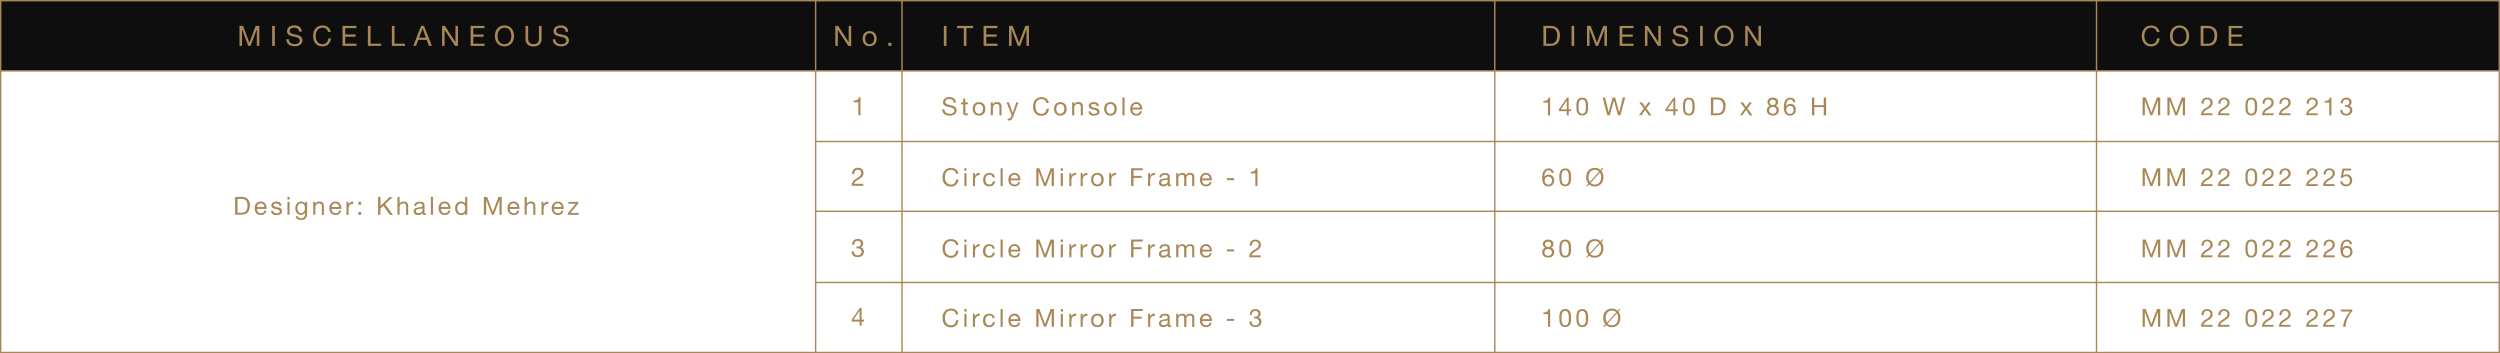 <svg xmlns="http://www.w3.org/2000/svg" viewBox="0 0 1250.11 176.61"><title>6 stony console+circle mirror frame</title><g id="Layer_1" data-name="Layer 1"><rect x="0.35" y="0.35" width="1249.4" height="35.1" fill="#0e0e0e"/><polygon points="0.35 0.35 0.35 120.16 0.35 155.66 0.35 176.25 1249.75 176.25 1249.75 155.43 1249.75 119.92 1249.75 0.35 0.35 0.35" fill="none" stroke="#a88857" stroke-miterlimit="10" stroke-width="0.71"/><line x1="0.35" y1="35.45" x2="1249.75" y2="35.45" fill="none" stroke="#a88857" stroke-miterlimit="10" stroke-width="0.71"/><line x1="407.85" y1="70.75" x2="1249.75" y2="70.75" fill="none" stroke="#a88857" stroke-miterlimit="10" stroke-width="0.71"/><line x1="407.85" y1="105.65" x2="1249.75" y2="105.65" fill="none" stroke="#a88857" stroke-miterlimit="10" stroke-width="0.71"/><line x1="407.85" y1="141.25" x2="1249.75" y2="141.25" fill="none" stroke="#a88857" stroke-miterlimit="10" stroke-width="0.71"/><line x1="407.85" y1="0.35" x2="407.85" y2="176.29" fill="none" stroke="#a88857" stroke-miterlimit="10" stroke-width="0.71"/><line x1="451.05" y1="0.35" x2="451.05" y2="176.29" fill="none" stroke="#a88857" stroke-miterlimit="10" stroke-width="0.71"/><line x1="747.45" y1="0.35" x2="747.45" y2="176.29" fill="none" stroke="#a88857" stroke-miterlimit="10" stroke-width="0.71"/><line x1="1048.35" y1="0.35" x2="1048.35" y2="176.29" fill="none" stroke="#a88857" stroke-miterlimit="10" stroke-width="0.71"/><path d="M121.59,13l3.15,8.4,3.17-8.4h1.82V23h-1.26V14.7h0L125.32,23h-1.13l-3.12-8.32h0V23h-1.26V13Z" transform="translate(-0.05 -0.05)" fill="#a88857"/><path d="M137.47,13V23h-1.33V13Z" transform="translate(-0.05 -0.05)" fill="#a88857"/><path d="M148.87,14.38a2.83,2.83,0,0,0-1.7-.48,4.05,4.05,0,0,0-.83.08,2.2,2.2,0,0,0-.72.28,1.47,1.47,0,0,0-.5.53,1.62,1.62,0,0,0-.19.82,1,1,0,0,0,.27.75,2,2,0,0,0,.73.47,6.1,6.1,0,0,0,1,.3l1.17.26q.6.14,1.17.33a3.85,3.85,0,0,1,1,.51A2.44,2.44,0,0,1,151,19a2.85,2.85,0,0,1-.08,2.6,3,3,0,0,1-.92.92,4,4,0,0,1-1.25.52,6.07,6.07,0,0,1-1.38.16,5.88,5.88,0,0,1-1.59-.21,3.93,3.93,0,0,1-1.32-.64,3,3,0,0,1-.9-1.09,3.52,3.52,0,0,1-.33-1.58h1.26a2.26,2.26,0,0,0,.25,1.09,2.23,2.23,0,0,0,.64.75,2.71,2.71,0,0,0,.93.43,4.25,4.25,0,0,0,1.09.14,5,5,0,0,0,.9-.08,2.67,2.67,0,0,0,.82-.29,1.54,1.54,0,0,0,.81-1.45,1.25,1.25,0,0,0-.27-.84,2,2,0,0,0-.73-.53,5.35,5.35,0,0,0-1-.33l-1.17-.26q-.6-.13-1.17-.31a4.23,4.23,0,0,1-1-.46,2.07,2.07,0,0,1-1-1.88,2.65,2.65,0,0,1,.31-1.31,2.69,2.69,0,0,1,.82-.91,3.67,3.67,0,0,1,1.16-.53,5.13,5.13,0,0,1,1.34-.18,5.35,5.35,0,0,1,1.43.18,3.24,3.24,0,0,1,1.16.57,2.77,2.77,0,0,1,.78,1,3.53,3.53,0,0,1,.32,1.42h-1.26A2.09,2.09,0,0,0,148.87,14.38Z" transform="translate(-0.05 -0.05)" fill="#a88857"/><path d="M163.12,14.43a3.09,3.09,0,0,0-1.81-.53,3.25,3.25,0,0,0-1.53.34,3,3,0,0,0-1.05.9,3.89,3.89,0,0,0-.61,1.3,5.79,5.79,0,0,0-.2,1.51,6.47,6.47,0,0,0,.2,1.62,3.86,3.86,0,0,0,.61,1.33,3,3,0,0,0,1.06.9,3.29,3.29,0,0,0,1.54.34,3,3,0,0,0,1.17-.22,2.65,2.65,0,0,0,.88-.6,2.76,2.76,0,0,0,.58-.92,3.83,3.83,0,0,0,.25-1.15h1.33a4.54,4.54,0,0,1-1.3,2.94,4.21,4.21,0,0,1-3,1.05,4.82,4.82,0,0,1-2-.4,4,4,0,0,1-1.44-1.1,4.72,4.72,0,0,1-.86-1.65,7.05,7.05,0,0,1-.29-2A6.66,6.66,0,0,1,156.9,16a4.94,4.94,0,0,1,.9-1.67,4.22,4.22,0,0,1,1.48-1.13,4.79,4.79,0,0,1,2-.41,5.16,5.16,0,0,1,1.48.21,4,4,0,0,1,1.25.62,3.46,3.46,0,0,1,.91,1,3.73,3.73,0,0,1,.48,1.41h-1.33A2.47,2.47,0,0,0,163.12,14.43Z" transform="translate(-0.05 -0.05)" fill="#a88857"/><path d="M178.24,13v1.12h-5.57v3.18h5.2v1.12h-5.2V21.9h5.62V23h-6.95V13Z" transform="translate(-0.05 -0.05)" fill="#a88857"/><path d="M185.37,13V21.9h5.29V23H184V13Z" transform="translate(-0.05 -0.05)" fill="#a88857"/><path d="M197.3,13V21.9h5.29V23H196V13Z" transform="translate(-0.05 -0.05)" fill="#a88857"/><path d="M212.09,13,216,23h-1.47l-1.09-3H209.2l-1.12,3h-1.36l3.89-10Zm.92,5.87-1.67-4.66h0l-1.69,4.66Z" transform="translate(-0.05 -0.05)" fill="#a88857"/><path d="M222.52,13l5.27,8.11h0V13h1.26V23h-1.46l-5.22-8h0v8h-1.26V13Z" transform="translate(-0.05 -0.05)" fill="#a88857"/><path d="M242.28,13v1.12h-5.57v3.18h5.2v1.12h-5.2V21.9h5.62V23h-6.95V13Z" transform="translate(-0.05 -0.05)" fill="#a88857"/><path d="M247.82,16.05a5,5,0,0,1,.9-1.67,4.41,4.41,0,0,1,1.5-1.16,5.23,5.23,0,0,1,4.17,0,4.41,4.41,0,0,1,1.5,1.16,5,5,0,0,1,.9,1.67,6.58,6.58,0,0,1,0,3.94,5,5,0,0,1-.9,1.67,4.33,4.33,0,0,1-1.5,1.16,5.31,5.31,0,0,1-4.17,0,4.33,4.33,0,0,1-1.5-1.16,5,5,0,0,1-.9-1.67,6.58,6.58,0,0,1,0-3.94ZM249,19.51a4.05,4.05,0,0,0,.62,1.32,3.16,3.16,0,0,0,1.08.95,3.63,3.63,0,0,0,3.14,0,3.15,3.15,0,0,0,1.08-.95,4.05,4.05,0,0,0,.62-1.32,5.76,5.76,0,0,0,0-3A4.05,4.05,0,0,0,255,15.2a3.15,3.15,0,0,0-1.08-.95,3.63,3.63,0,0,0-3.14,0,3.16,3.16,0,0,0-1.08.95,4.05,4.05,0,0,0-.62,1.32,5.78,5.78,0,0,0,0,3Z" transform="translate(-0.05 -0.05)" fill="#a88857"/><path d="M269.83,22.28a4.1,4.1,0,0,1-2.91,1,4.53,4.53,0,0,1-3-.92,3.62,3.62,0,0,1-1.09-2.92V13h1.33V19.4a2.71,2.71,0,0,0,.71,2,2.84,2.84,0,0,0,2.06.69,2.56,2.56,0,0,0,1.94-.69,2.83,2.83,0,0,0,.67-2V13h1.33V19.4A3.76,3.76,0,0,1,269.83,22.28Z" transform="translate(-0.05 -0.05)" fill="#a88857"/><path d="M282.13,14.38a2.83,2.83,0,0,0-1.7-.48,4.05,4.05,0,0,0-.83.08,2.2,2.2,0,0,0-.72.28,1.47,1.47,0,0,0-.5.53,1.62,1.62,0,0,0-.19.82,1,1,0,0,0,.27.75,2,2,0,0,0,.73.47,6.1,6.1,0,0,0,1,.3l1.17.26q.6.14,1.17.33a3.85,3.85,0,0,1,1,.51,2.44,2.44,0,0,1,.73.81,2.85,2.85,0,0,1-.08,2.6,3,3,0,0,1-.92.92,4,4,0,0,1-1.25.52,6.07,6.07,0,0,1-1.38.16,5.88,5.88,0,0,1-1.59-.21,3.93,3.93,0,0,1-1.32-.64,3,3,0,0,1-.9-1.09,3.52,3.52,0,0,1-.33-1.58h1.26a2.26,2.26,0,0,0,.25,1.09,2.23,2.23,0,0,0,.64.75,2.71,2.71,0,0,0,.93.43,4.25,4.25,0,0,0,1.09.14,5,5,0,0,0,.9-.08,2.67,2.67,0,0,0,.82-.29,1.54,1.54,0,0,0,.81-1.45,1.25,1.25,0,0,0-.27-.84,2,2,0,0,0-.73-.53,5.35,5.35,0,0,0-1-.33l-1.17-.26q-.6-.13-1.17-.31a4.23,4.23,0,0,1-1-.46,2.07,2.07,0,0,1-1-1.88,2.65,2.65,0,0,1,.31-1.31,2.69,2.69,0,0,1,.82-.91,3.67,3.67,0,0,1,1.16-.53,5.13,5.13,0,0,1,1.34-.18,5.35,5.35,0,0,1,1.43.18,3.24,3.24,0,0,1,1.16.57,2.77,2.77,0,0,1,.78,1,3.53,3.53,0,0,1,.32,1.42h-1.26A2.09,2.09,0,0,0,282.13,14.38Z" transform="translate(-0.05 -0.05)" fill="#a88857"/><path d="M473.32,13V23H472V13Z" transform="translate(-0.05 -0.05)" fill="#a88857"/><path d="M478.64,14.14V13h8v1.12H483.3V23H482V14.14Z" transform="translate(-0.05 -0.05)" fill="#a88857"/><path d="M498.79,13v1.12h-5.57v3.18h5.2v1.12h-5.2V21.9h5.62V23h-6.95V13Z" transform="translate(-0.05 -0.05)" fill="#a88857"/><path d="M506.44,13l3.15,8.4,3.17-8.4h1.82V23h-1.26V14.7h0L510.16,23H509l-3.12-8.32h0V23h-1.26V13Z" transform="translate(-0.05 -0.05)" fill="#a88857"/><path d="M476.28,50a2.52,2.52,0,0,0-1.52-.43,3.65,3.65,0,0,0-.74.07,2,2,0,0,0-.64.25,1.31,1.31,0,0,0-.45.47,1.44,1.44,0,0,0-.17.73.93.93,0,0,0,.24.67,1.8,1.8,0,0,0,.65.42,5.39,5.39,0,0,0,.92.27l1,.23q.53.13,1,.29a3.47,3.47,0,0,1,.92.46,2.17,2.17,0,0,1,.65.73,2.54,2.54,0,0,1-.08,2.32,2.62,2.62,0,0,1-.82.82,3.56,3.56,0,0,1-1.12.46,5.43,5.43,0,0,1-1.23.14,5.23,5.23,0,0,1-1.42-.19,3.51,3.51,0,0,1-1.17-.57,2.7,2.7,0,0,1-.8-1,3.14,3.14,0,0,1-.29-1.41h1.12a2,2,0,0,0,.22,1,2,2,0,0,0,.58.67,2.42,2.42,0,0,0,.83.39,3.81,3.81,0,0,0,1,.13,4.4,4.4,0,0,0,.81-.08,2.38,2.38,0,0,0,.73-.26,1.37,1.37,0,0,0,.72-1.29,1.12,1.12,0,0,0-.24-.75,1.81,1.81,0,0,0-.65-.47,4.79,4.79,0,0,0-.92-.29l-1-.23q-.53-.12-1-.27a3.78,3.78,0,0,1-.92-.41,2,2,0,0,1-.65-.66,2,2,0,0,1-.24-1,2.36,2.36,0,0,1,.28-1.17,2.4,2.4,0,0,1,.73-.81,3.29,3.29,0,0,1,1-.48,4.58,4.58,0,0,1,1.19-.16,4.77,4.77,0,0,1,1.28.16,2.9,2.9,0,0,1,1,.51,2.47,2.47,0,0,1,.7.88,3.14,3.14,0,0,1,.28,1.27H477A1.86,1.86,0,0,0,476.28,50Z" transform="translate(-0.05 -0.05)" fill="#a88857"/><path d="M484.06,51.26v.94h-1.29v4a1.13,1.13,0,0,0,0,.3.31.31,0,0,0,.12.17.52.52,0,0,0,.24.08l.41,0h.49v.94h-.81a3.8,3.8,0,0,1-.71-.06,1,1,0,0,1-.47-.21.87.87,0,0,1-.27-.43,2.44,2.44,0,0,1-.09-.72V52.2h-1.1v-.94h1.1V49.32h1.06v1.94Z" transform="translate(-0.05 -0.05)" fill="#a88857"/><path d="M486.65,53.17a3,3,0,0,1,.6-1.07,2.82,2.82,0,0,1,1-.72,3.62,3.62,0,0,1,2.71,0,2.84,2.84,0,0,1,1,.72,3,3,0,0,1,.6,1.07,4.29,4.29,0,0,1,.2,1.33,4.23,4.23,0,0,1-.2,1.32,3,3,0,0,1-.6,1.07,2.78,2.78,0,0,1-1,.71,3.7,3.7,0,0,1-2.71,0,2.76,2.76,0,0,1-1-.71,3,3,0,0,1-.6-1.07,4.26,4.26,0,0,1-.2-1.32A4.32,4.32,0,0,1,486.65,53.17Zm1.08,2.37a2.2,2.2,0,0,0,.43.76,1.88,1.88,0,0,0,.64.47,2,2,0,0,0,1.56,0,1.87,1.87,0,0,0,.64-.47,2.17,2.17,0,0,0,.43-.76,3.56,3.56,0,0,0,0-2.09,2.24,2.24,0,0,0-.43-.77,1.84,1.84,0,0,0-.64-.47,2,2,0,0,0-1.56,0,1.85,1.85,0,0,0-.64.47,2.27,2.27,0,0,0-.43.77,3.56,3.56,0,0,0,0,2.09Z" transform="translate(-0.05 -0.05)" fill="#a88857"/><path d="M496.53,51.26v1h0a2.24,2.24,0,0,1,2.1-1.17,2.8,2.8,0,0,1,1.06.17,1.75,1.75,0,0,1,.69.49,1.82,1.82,0,0,1,.37.74,4,4,0,0,1,.11,1v4.25h-1.06V53.35a1.28,1.28,0,0,0-.35-.95,1.3,1.3,0,0,0-1-.35,2.17,2.17,0,0,0-.84.15,1.58,1.58,0,0,0-.59.42,1.82,1.82,0,0,0-.36.64,2.62,2.62,0,0,0-.12.81v3.65h-1.06V51.26Z" transform="translate(-0.05 -0.05)" fill="#a88857"/><path d="M506.58,58.58a6.74,6.74,0,0,1-.37.8,2.17,2.17,0,0,1-.4.53,1.36,1.36,0,0,1-.49.3,1.88,1.88,0,0,1-.62.09l-.37,0a1.79,1.79,0,0,1-.36-.09v-1a1.81,1.81,0,0,0,.32.11,1.35,1.35,0,0,0,.31,0,.91.91,0,0,0,.54-.16,1,1,0,0,0,.33-.44l.44-1.09-2.56-6.42h1.2l1.89,5.29h0l1.81-5.29h1.13Z" transform="translate(-0.05 -0.05)" fill="#a88857"/><path d="M522.45,50.06a2.76,2.76,0,0,0-1.62-.47,2.89,2.89,0,0,0-1.37.3,2.69,2.69,0,0,0-.94.81,3.49,3.49,0,0,0-.54,1.16,5.18,5.18,0,0,0-.17,1.35,5.8,5.8,0,0,0,.17,1.44,3.46,3.46,0,0,0,.54,1.19,2.68,2.68,0,0,0,.94.81,2.93,2.93,0,0,0,1.38.3,2.64,2.64,0,0,0,1-.19,2.36,2.36,0,0,0,.79-.54,2.48,2.48,0,0,0,.52-.82,3.41,3.41,0,0,0,.23-1h1.19A4.05,4.05,0,0,1,523.45,57a3.76,3.76,0,0,1-2.7.94,4.3,4.3,0,0,1-1.81-.36,3.55,3.55,0,0,1-1.29-1,4.21,4.21,0,0,1-.77-1.47,6.28,6.28,0,0,1-.26-1.82,5.94,5.94,0,0,1,.28-1.83,4.43,4.43,0,0,1,.81-1.49A3.77,3.77,0,0,1,519,49a4.27,4.27,0,0,1,1.82-.37,4.59,4.59,0,0,1,1.32.19,3.57,3.57,0,0,1,1.11.55,3.1,3.1,0,0,1,.81.91,3.34,3.34,0,0,1,.42,1.26h-1.19A2.21,2.21,0,0,0,522.45,50.06Z" transform="translate(-0.05 -0.05)" fill="#a88857"/><path d="M527.32,53.17a3,3,0,0,1,.6-1.07,2.82,2.82,0,0,1,1-.72,3.62,3.62,0,0,1,2.71,0,2.84,2.84,0,0,1,1,.72,3,3,0,0,1,.6,1.07,4.29,4.29,0,0,1,.2,1.33,4.23,4.23,0,0,1-.2,1.32,3,3,0,0,1-.6,1.07,2.78,2.78,0,0,1-1,.71,3.7,3.7,0,0,1-2.71,0,2.76,2.76,0,0,1-1-.71,3,3,0,0,1-.6-1.07,4.26,4.26,0,0,1-.2-1.32A4.32,4.32,0,0,1,527.32,53.17Zm1.08,2.37a2.2,2.2,0,0,0,.43.76,1.88,1.88,0,0,0,.64.47,2,2,0,0,0,1.56,0,1.87,1.87,0,0,0,.64-.47,2.17,2.17,0,0,0,.43-.76,3.56,3.56,0,0,0,0-2.09,2.24,2.24,0,0,0-.43-.77,1.84,1.84,0,0,0-.64-.47,2,2,0,0,0-1.56,0,1.85,1.85,0,0,0-.64.47,2.27,2.27,0,0,0-.43.77,3.56,3.56,0,0,0,0,2.09Z" transform="translate(-0.05 -0.05)" fill="#a88857"/><path d="M537.21,51.26v1h0a2.24,2.24,0,0,1,2.1-1.17,2.8,2.8,0,0,1,1.06.17,1.75,1.75,0,0,1,.69.49,1.82,1.82,0,0,1,.37.74,4,4,0,0,1,.11,1v4.25h-1.06V53.35a1.28,1.28,0,0,0-.35-.95,1.3,1.3,0,0,0-1-.35,2.17,2.17,0,0,0-.84.15,1.58,1.58,0,0,0-.59.42,1.82,1.82,0,0,0-.36.64,2.62,2.62,0,0,0-.12.81v3.65h-1.06V51.26Z" transform="translate(-0.05 -0.05)" fill="#a88857"/><path d="M545.53,56.28a1.12,1.12,0,0,0,.39.39,1.75,1.75,0,0,0,.55.21,3.16,3.16,0,0,0,.63.06,3.91,3.91,0,0,0,.53,0,1.92,1.92,0,0,0,.51-.14.94.94,0,0,0,.38-.29.78.78,0,0,0,.15-.49.71.71,0,0,0-.31-.62,2.67,2.67,0,0,0-.78-.34q-.47-.13-1-.24a5.24,5.24,0,0,1-1-.3,2.1,2.1,0,0,1-.78-.54,1.41,1.41,0,0,1-.31-1,1.54,1.54,0,0,1,.22-.84,1.79,1.79,0,0,1,.56-.57,2.58,2.58,0,0,1,.78-.33,3.59,3.59,0,0,1,.86-.11,5.1,5.1,0,0,1,1,.09,2.35,2.35,0,0,1,.82.32,1.68,1.68,0,0,1,.57.63,2.36,2.36,0,0,1,.25,1h-1.06a1,1,0,0,0-.51-.85,1.6,1.6,0,0,0-.47-.18,2.44,2.44,0,0,0-.52-.06,3.18,3.18,0,0,0-.48,0,1.61,1.61,0,0,0-.44.13.89.89,0,0,0-.33.25.63.63,0,0,0-.12.41.6.6,0,0,0,.19.46,1.53,1.53,0,0,0,.49.3,4.34,4.34,0,0,0,.67.2l.75.17a7.93,7.93,0,0,1,.78.21,2.54,2.54,0,0,1,.67.33,1.63,1.63,0,0,1,.47.52,1.53,1.53,0,0,1,.18.77,1.8,1.8,0,0,1-.24,1,1.9,1.9,0,0,1-.64.62,2.65,2.65,0,0,1-.89.33,5.25,5.25,0,0,1-1,.09,4.53,4.53,0,0,1-1-.11,2.5,2.5,0,0,1-.86-.37,1.87,1.87,0,0,1-.6-.67,2.33,2.33,0,0,1-.25-1h1.06A1.19,1.19,0,0,0,545.53,56.28Z" transform="translate(-0.05 -0.05)" fill="#a88857"/><path d="M552.38,53.17a3,3,0,0,1,.6-1.07,2.82,2.82,0,0,1,1-.72,3.62,3.62,0,0,1,2.71,0,2.84,2.84,0,0,1,1,.72,3,3,0,0,1,.6,1.07,4.32,4.32,0,0,1,.2,1.33,4.26,4.26,0,0,1-.2,1.32,3,3,0,0,1-.6,1.07,2.78,2.78,0,0,1-1,.71,3.7,3.7,0,0,1-2.71,0,2.76,2.76,0,0,1-1-.71,3,3,0,0,1-.6-1.07,4.26,4.26,0,0,1-.2-1.32A4.32,4.32,0,0,1,552.38,53.17Zm1.08,2.37a2.2,2.2,0,0,0,.43.76,1.88,1.88,0,0,0,.64.47,2,2,0,0,0,1.56,0,1.87,1.87,0,0,0,.64-.47,2.17,2.17,0,0,0,.43-.76,3.56,3.56,0,0,0,0-2.09,2.24,2.24,0,0,0-.43-.77,1.84,1.84,0,0,0-.64-.47,2,2,0,0,0-1.56,0,1.85,1.85,0,0,0-.64.47,2.27,2.27,0,0,0-.43.77,3.56,3.56,0,0,0,0,2.09Z" transform="translate(-0.05 -0.05)" fill="#a88857"/><path d="M562.39,48.8v8.92h-1.06V48.8Z" transform="translate(-0.05 -0.05)" fill="#a88857"/><path d="M570.17,57.31a2.93,2.93,0,0,1-1.82.55,3.32,3.32,0,0,1-1.34-.25,2.64,2.64,0,0,1-1-.7,3,3,0,0,1-.58-1.07,5.15,5.15,0,0,1-.22-1.36,3.88,3.88,0,0,1,.22-1.35,3.23,3.23,0,0,1,.63-1.06,2.87,2.87,0,0,1,1-.7,2.94,2.94,0,0,1,1.22-.25,2.65,2.65,0,0,1,1.43.36,2.82,2.82,0,0,1,.91.91,3.58,3.58,0,0,1,.48,1.2,5.18,5.18,0,0,1,.11,1.24h-4.84a2.58,2.58,0,0,0,.1.81,1.81,1.81,0,0,0,.36.67,1.78,1.78,0,0,0,.64.47,2.19,2.19,0,0,0,.91.18,1.84,1.84,0,0,0,1.11-.31,1.51,1.51,0,0,0,.57-.95h1A2.58,2.58,0,0,1,570.17,57.31Zm-.26-4.15a1.81,1.81,0,0,0-.39-.58,1.81,1.81,0,0,0-1.31-.53,1.86,1.86,0,0,0-.74.14,1.71,1.71,0,0,0-.57.39,1.85,1.85,0,0,0-.37.58,2.21,2.21,0,0,0-.16.71h3.71A2.18,2.18,0,0,0,569.91,53.16Z" transform="translate(-0.05 -0.05)" fill="#a88857"/><path d="M419.15,13l5.27,8.11h0V13h1.26V23h-1.46L419,15h0v8h-1.26V13Z" transform="translate(-0.05 -0.05)" fill="#a88857"/><path d="M431.64,17.91a3.38,3.38,0,0,1,.67-1.2,3.17,3.17,0,0,1,1.11-.81,4.06,4.06,0,0,1,3,0,3.19,3.19,0,0,1,1.1.81,3.38,3.38,0,0,1,.67,1.2,4.82,4.82,0,0,1,.22,1.49,4.75,4.75,0,0,1-.22,1.48,3.39,3.39,0,0,1-.67,1.2,3.11,3.11,0,0,1-1.1.8,4.15,4.15,0,0,1-3,0,3.09,3.09,0,0,1-1.11-.8,3.39,3.39,0,0,1-.67-1.2,4.75,4.75,0,0,1-.22-1.48A4.82,4.82,0,0,1,431.64,17.91Zm1.21,2.66a2.45,2.45,0,0,0,.48.85,2.09,2.09,0,0,0,.72.52,2.19,2.19,0,0,0,1.75,0,2.1,2.1,0,0,0,.72-.52,2.46,2.46,0,0,0,.48-.85,4,4,0,0,0,0-2.34,2.54,2.54,0,0,0-.48-.86,2.06,2.06,0,0,0-.72-.53,2.19,2.19,0,0,0-1.75,0,2.05,2.05,0,0,0-.72.53,2.52,2.52,0,0,0-.48.86,4,4,0,0,0,0,2.34Z" transform="translate(-0.05 -0.05)" fill="#a88857"/><path d="M445.81,21.46V23h-1.55V21.46Z" transform="translate(-0.05 -0.05)" fill="#a88857"/><path d="M429.25,57.64V51.2h-2.33v-.86a5.56,5.56,0,0,0,.89-.07,2.43,2.43,0,0,0,.78-.26,1.78,1.78,0,0,0,.59-.52,2,2,0,0,0,.33-.84h.82v9Z" transform="translate(-0.05 -0.05)" fill="#a88857"/><path d="M774.12,57.72V51.37h-2.3v-.85a5.45,5.45,0,0,0,.87-.07,2.39,2.39,0,0,0,.77-.26,1.75,1.75,0,0,0,.58-.51,2,2,0,0,0,.33-.82h.81v8.86Z" transform="translate(-0.05 -0.05)" fill="#a88857"/><path d="M785.68,54.71v.94h-1.2v2.07h-1V55.65H779.6v-1l4-5.76h.85v5.85Zm-2.2-4.34h0l-2.95,4.34h3Z" transform="translate(-0.05 -0.05)" fill="#a88857"/><path d="M788.31,52.36a6.79,6.79,0,0,1,.13-1,5,5,0,0,1,.29-.95,2.52,2.52,0,0,1,.51-.79,2.32,2.32,0,0,1,.82-.54,3.58,3.58,0,0,1,2.36,0,2.32,2.32,0,0,1,.82.54,2.52,2.52,0,0,1,.51.79,5,5,0,0,1,.29.95,6.79,6.79,0,0,1,.13,1q0,.53,0,1t0,1a6.78,6.78,0,0,1-.12,1,4.85,4.85,0,0,1-.29.94,2.54,2.54,0,0,1-.51.78,2.27,2.27,0,0,1-.81.53,3.71,3.71,0,0,1-2.37,0,2.25,2.25,0,0,1-.82-.53,2.54,2.54,0,0,1-.51-.78,4.85,4.85,0,0,1-.29-.94,6.78,6.78,0,0,1-.12-1q0-.53,0-1T788.31,52.36Zm1.13,2.12a4.66,4.66,0,0,0,.2,1.16,2.19,2.19,0,0,0,.54.92,1.66,1.66,0,0,0,2.1,0,2.2,2.2,0,0,0,.54-.92,4.7,4.7,0,0,0,.2-1.16q0-.62,0-1.12,0-.32,0-.72a6.48,6.48,0,0,0-.06-.79,5.86,5.86,0,0,0-.16-.77,2.06,2.06,0,0,0-.31-.66A1.61,1.61,0,0,0,792,50a1.75,1.75,0,0,0-1.53,0,1.61,1.61,0,0,0-.52.46,2,2,0,0,0-.31.66,5.86,5.86,0,0,0-.16.77,6.29,6.29,0,0,0-.06.79q0,.39,0,.72C789.41,53.69,789.42,54.07,789.44,54.48Z" transform="translate(-0.05 -0.05)" fill="#a88857"/><path d="M809.1,57.72l-2-7.5h0L805,57.72h-1.24l-2.29-8.92h1.21l1.75,7.42h0l2-7.42h1.29l2,7.42h0l1.81-7.42h1.19l-2.39,8.92Z" transform="translate(-0.05 -0.05)" fill="#a88857"/><path d="M819.76,51.26h1.36l1.55,2.26,1.61-2.26h1.27l-2.22,3,2.5,3.49h-1.36L822.67,55l-1.8,2.67h-1.29l2.42-3.4Z" transform="translate(-0.05 -0.05)" fill="#a88857"/><path d="M839,54.71v.94h-1.2v2.07h-1V55.65h-3.89v-1l4-5.76h.85v5.85Zm-2.2-4.34h0l-2.95,4.34h3Z" transform="translate(-0.05 -0.05)" fill="#a88857"/><path d="M841.6,52.36a6.79,6.79,0,0,1,.13-1,5,5,0,0,1,.29-.95,2.52,2.52,0,0,1,.51-.79,2.32,2.32,0,0,1,.82-.54,3.58,3.58,0,0,1,2.36,0,2.32,2.32,0,0,1,.82.54,2.52,2.52,0,0,1,.51.79,5,5,0,0,1,.29.95,6.79,6.79,0,0,1,.13,1q0,.53,0,1t0,1a6.78,6.78,0,0,1-.12,1,4.85,4.85,0,0,1-.29.94,2.54,2.54,0,0,1-.51.78,2.27,2.27,0,0,1-.81.53,3.71,3.71,0,0,1-2.37,0,2.25,2.25,0,0,1-.82-.53,2.54,2.54,0,0,1-.51-.78,4.85,4.85,0,0,1-.29-.94,6.78,6.78,0,0,1-.12-1q0-.53,0-1T841.6,52.36Zm1.13,2.12a4.66,4.66,0,0,0,.2,1.16,2.19,2.19,0,0,0,.54.92,1.66,1.66,0,0,0,2.1,0,2.2,2.2,0,0,0,.54-.92,4.7,4.7,0,0,0,.2-1.16q0-.62,0-1.12,0-.32,0-.72a6.48,6.48,0,0,0-.06-.79,5.86,5.86,0,0,0-.16-.77,2.06,2.06,0,0,0-.31-.66,1.61,1.61,0,0,0-.52-.46,1.75,1.75,0,0,0-1.53,0,1.61,1.61,0,0,0-.52.46,2,2,0,0,0-.31.66,5.86,5.86,0,0,0-.16.77,6.29,6.29,0,0,0-.06.79q0,.39,0,.72C842.7,53.69,842.71,54.07,842.73,54.48Z" transform="translate(-0.05 -0.05)" fill="#a88857"/><path d="M858.63,48.8a4.45,4.45,0,0,1,3.17,1,4.2,4.2,0,0,1,1.11,3.2,7.17,7.17,0,0,1-.25,2,3.72,3.72,0,0,1-.77,1.46,3.36,3.36,0,0,1-1.34.91,5.35,5.35,0,0,1-1.92.31h-3.06V48.8Zm.1,7.92.5,0a2.82,2.82,0,0,0,.64-.15,3,3,0,0,0,.67-.34,2.26,2.26,0,0,0,.59-.61,3.37,3.37,0,0,0,.43-1,5.06,5.06,0,0,0,.17-1.41,6,6,0,0,0-.16-1.43,2.75,2.75,0,0,0-.51-1.07,2.25,2.25,0,0,0-.92-.67,3.67,3.67,0,0,0-1.39-.23h-2v6.92Z" transform="translate(-0.05 -0.05)" fill="#a88857"/><path d="M870.28,51.26h1.36l1.55,2.26,1.61-2.26h1.28l-2.22,3,2.5,3.49H875L873.19,55l-1.8,2.67H870.1l2.42-3.4Z" transform="translate(-0.05 -0.05)" fill="#a88857"/><path d="M884.09,50.15a2.11,2.11,0,0,1,.58-.71,2.6,2.6,0,0,1,.83-.44,3.21,3.21,0,0,1,1-.15,3.51,3.51,0,0,1,1.24.19,2.31,2.31,0,0,1,.83.51,2,2,0,0,1,.47.72,2.39,2.39,0,0,1,.15.83,1.92,1.92,0,0,1-.33,1.09,2.05,2.05,0,0,1-.89.74,2.15,2.15,0,0,1,1.19.82,2.42,2.42,0,0,1,.39,1.39,2.71,2.71,0,0,1-.23,1.15,2.49,2.49,0,0,1-.62.84,2.62,2.62,0,0,1-.93.52,3.69,3.69,0,0,1-1.15.18,4.19,4.19,0,0,1-1.19-.16,2.65,2.65,0,0,1-1-.5,2.34,2.34,0,0,1-.64-.84,2.82,2.82,0,0,1-.23-1.18,2.35,2.35,0,0,1,.4-1.37,2.25,2.25,0,0,1,1.15-.84,1.92,1.92,0,0,1-.9-.73,2,2,0,0,1-.34-1.11A2.11,2.11,0,0,1,884.09,50.15Zm1.13,6.32a2,2,0,0,0,1.36.46,2,2,0,0,0,.73-.13,1.77,1.77,0,0,0,.58-.36,1.6,1.6,0,0,0,.38-.54,1.77,1.77,0,0,0,.13-.69,1.55,1.55,0,0,0-.14-.67,1.66,1.66,0,0,0-.39-.53,1.92,1.92,0,0,0-1.29-.49,2.23,2.23,0,0,0-.73.12,1.79,1.79,0,0,0-.6.34,1.59,1.59,0,0,0-.4.54,1.64,1.64,0,0,0-.14.7A1.57,1.57,0,0,0,885.22,56.48Zm-.09-4.69a1.25,1.25,0,0,0,.34.44,1.42,1.42,0,0,0,.5.26,2.08,2.08,0,0,0,.61.09,1.5,1.5,0,0,0,1-.37,1.35,1.35,0,0,0,.41-1,1.24,1.24,0,0,0-.42-1,1.63,1.63,0,0,0-1.07-.34,2.05,2.05,0,0,0-.6.09,1.37,1.37,0,0,0-.49.26,1.35,1.35,0,0,0-.33.42,1.3,1.3,0,0,0-.12.59A1.49,1.49,0,0,0,885.13,51.79Z" transform="translate(-0.05 -0.05)" fill="#a88857"/><path d="M896.28,50.16a1.44,1.44,0,0,0-1-.36,1.68,1.68,0,0,0-1.09.33,2.24,2.24,0,0,0-.64.84,4.06,4.06,0,0,0-.32,1.09,9,9,0,0,0-.1,1.1l0,0a2.27,2.27,0,0,1,.93-.89,3.11,3.11,0,0,1,2.42-.06,2.37,2.37,0,0,1,.85.61,2.75,2.75,0,0,1,.53.91,3.36,3.36,0,0,1,.19,1.14,3.69,3.69,0,0,1-.15,1,2.72,2.72,0,0,1-.49,1,2.64,2.64,0,0,1-.91.71,3.15,3.15,0,0,1-1.41.28,2.82,2.82,0,0,1-1.59-.4,2.74,2.74,0,0,1-.92-1,4.25,4.25,0,0,1-.43-1.37,10.27,10.27,0,0,1-.11-1.45,9.8,9.8,0,0,1,.16-1.77,4.82,4.82,0,0,1,.53-1.52,3,3,0,0,1,1-1.06,2.87,2.87,0,0,1,1.57-.4,2.53,2.53,0,0,1,1.75.58,2.45,2.45,0,0,1,.75,1.68h-1.06A1.53,1.53,0,0,0,896.28,50.16Zm-1.92,3a1.73,1.73,0,0,0-.58.42,1.78,1.78,0,0,0-.36.64,2.53,2.53,0,0,0-.12.78,2.34,2.34,0,0,0,.13.77,1.83,1.83,0,0,0,.36.62,1.67,1.67,0,0,0,.58.42,1.87,1.87,0,0,0,.78.16,1.79,1.79,0,0,0,.77-.16,1.57,1.57,0,0,0,.56-.43,2,2,0,0,0,.34-.63,2.33,2.33,0,0,0,.12-.74,2.83,2.83,0,0,0-.11-.78,1.74,1.74,0,0,0-.33-.64,1.67,1.67,0,0,0-.56-.43,1.8,1.8,0,0,0-.79-.16A1.86,1.86,0,0,0,894.36,53.12Z" transform="translate(-0.05 -0.05)" fill="#a88857"/><path d="M907.28,48.8v3.84H912V48.8h1.19v8.92H912V53.63h-4.7v4.09h-1.19V48.8Z" transform="translate(-0.05 -0.05)" fill="#a88857"/><path d="M775.26,13a5,5,0,0,1,3.56,1.18,4.71,4.71,0,0,1,1.25,3.58,8.1,8.1,0,0,1-.28,2.23,4.19,4.19,0,0,1-.87,1.64,3.77,3.77,0,0,1-1.5,1,6,6,0,0,1-2.16.35h-3.43V13Zm.11,8.88.56,0a3.13,3.13,0,0,0,.71-.17,3.28,3.28,0,0,0,.75-.39,2.54,2.54,0,0,0,.67-.69,3.86,3.86,0,0,0,.48-1.09,5.71,5.71,0,0,0,.19-1.58,6.72,6.72,0,0,0-.17-1.6,3.09,3.09,0,0,0-.57-1.2,2.53,2.53,0,0,0-1-.76,4.1,4.1,0,0,0-1.55-.26h-2.24V21.9Z" transform="translate(-0.05 -0.05)" fill="#a88857"/><path d="M787.22,13V23h-1.33V13Z" transform="translate(-0.05 -0.05)" fill="#a88857"/><path d="M795.45,13l3.15,8.4,3.17-8.4h1.82V23h-1.26V14.7h0L799.18,23H798l-3.12-8.32h0V23h-1.26V13Z" transform="translate(-0.05 -0.05)" fill="#a88857"/><path d="M816.85,13v1.12h-5.57v3.18h5.2v1.12h-5.2V21.9h5.62V23h-6.95V13Z" transform="translate(-0.05 -0.05)" fill="#a88857"/><path d="M824,13l5.27,8.11h0V13h1.26V23h-1.46l-5.22-8h0v8h-1.26V13Z" transform="translate(-0.05 -0.05)" fill="#a88857"/><path d="M841.91,14.38a2.83,2.83,0,0,0-1.7-.48,4.05,4.05,0,0,0-.83.08,2.2,2.2,0,0,0-.72.28,1.47,1.47,0,0,0-.5.53,1.62,1.62,0,0,0-.19.82,1,1,0,0,0,.27.75,2,2,0,0,0,.73.47,6.13,6.13,0,0,0,1,.3l1.17.26q.6.14,1.17.33a3.86,3.86,0,0,1,1,.51,2.45,2.45,0,0,1,.73.81,2.85,2.85,0,0,1-.08,2.6,2.94,2.94,0,0,1-.92.92,4,4,0,0,1-1.25.52,6.07,6.07,0,0,1-1.38.16,5.87,5.87,0,0,1-1.59-.21,3.92,3.92,0,0,1-1.32-.64,3,3,0,0,1-.9-1.09,3.51,3.51,0,0,1-.33-1.58h1.26a2.17,2.17,0,0,0,.89,1.83,2.71,2.71,0,0,0,.93.43,4.25,4.25,0,0,0,1.09.14,5,5,0,0,0,.9-.08,2.67,2.67,0,0,0,.82-.29,1.54,1.54,0,0,0,.81-1.45,1.25,1.25,0,0,0-.27-.84,2,2,0,0,0-.73-.53,5.36,5.36,0,0,0-1-.33l-1.17-.26q-.59-.13-1.17-.31a4.22,4.22,0,0,1-1-.46,2.07,2.07,0,0,1-1-1.88,2.64,2.64,0,0,1,.31-1.31,2.69,2.69,0,0,1,.82-.91,3.67,3.67,0,0,1,1.16-.53,5.13,5.13,0,0,1,1.34-.18,5.35,5.35,0,0,1,1.43.18,3.23,3.23,0,0,1,1.16.57,2.77,2.77,0,0,1,.78,1,3.52,3.52,0,0,1,.32,1.42h-1.26A2.09,2.09,0,0,0,841.91,14.38Z" transform="translate(-0.05 -0.05)" fill="#a88857"/><path d="M851.51,13V23h-1.33V13Z" transform="translate(-0.05 -0.05)" fill="#a88857"/><path d="M857.64,16.05a5,5,0,0,1,.9-1.67,4.41,4.41,0,0,1,1.5-1.16,5.23,5.23,0,0,1,4.17,0,4.41,4.41,0,0,1,1.5,1.16,5,5,0,0,1,.9,1.67,6.59,6.59,0,0,1,0,3.94,5,5,0,0,1-.9,1.67,4.33,4.33,0,0,1-1.5,1.16,5.31,5.31,0,0,1-4.17,0,4.33,4.33,0,0,1-1.5-1.16,5,5,0,0,1-.9-1.67,6.57,6.57,0,0,1,0-3.94Zm1.22,3.46a4.05,4.05,0,0,0,.62,1.32,3.16,3.16,0,0,0,1.08.95,3.63,3.63,0,0,0,3.14,0,3.16,3.16,0,0,0,1.08-.95,4.05,4.05,0,0,0,.62-1.32,5.76,5.76,0,0,0,0-3,4.05,4.05,0,0,0-.62-1.32,3.16,3.16,0,0,0-1.08-.95,3.63,3.63,0,0,0-3.14,0,3.16,3.16,0,0,0-1.08.95,4.05,4.05,0,0,0-.62,1.32,5.79,5.79,0,0,0,0,3Z" transform="translate(-0.05 -0.05)" fill="#a88857"/><path d="M874.09,13l5.27,8.11h0V13h1.26V23h-1.46L874,15h0v8h-1.26V13Z" transform="translate(-0.05 -0.05)" fill="#a88857"/><path d="M1073,48.8l2.81,7.5,2.82-7.5h1.63v8.92h-1.12V50.3h0l-2.79,7.42h-1l-2.79-7.42h0v7.42h-1.12V48.8Z" transform="translate(-0.05 -0.05)" fill="#a88857"/><path d="M1085.41,48.8l2.81,7.5,2.82-7.5h1.62v8.92h-1.12V50.3h0l-2.79,7.42h-1l-2.79-7.42h0v7.42h-1.12V48.8Z" transform="translate(-0.05 -0.05)" fill="#a88857"/><path d="M1101,50.75a2.64,2.64,0,0,1,.54-1,2.56,2.56,0,0,1,.92-.66,3.13,3.13,0,0,1,1.25-.24,3.38,3.38,0,0,1,1.08.17,2.62,2.62,0,0,1,.88.49,2.27,2.27,0,0,1,.59.79,2.61,2.61,0,0,1,.22,1.1,2.75,2.75,0,0,1-.18,1,2.93,2.93,0,0,1-.48.81,4.07,4.07,0,0,1-.69.64q-.39.29-.8.55l-.82.49a6.49,6.49,0,0,0-.76.52,3.43,3.43,0,0,0-.59.59,1.68,1.68,0,0,0-.32.73h4.55v.94h-5.79a4.66,4.66,0,0,1,.28-1.34,3.6,3.6,0,0,1,.56-1,4.22,4.22,0,0,1,.76-.72q.42-.31.89-.59t1-.64a4.36,4.36,0,0,0,.71-.59,2,2,0,0,0,.57-1.46,1.54,1.54,0,0,0-.14-.66,1.61,1.61,0,0,0-.37-.51,1.58,1.58,0,0,0-.54-.32,1.93,1.93,0,0,0-.66-.11,1.55,1.55,0,0,0-.79.19,1.67,1.67,0,0,0-.54.51,2.11,2.11,0,0,0-.31.71,3,3,0,0,0-.08.79h-1.06A3.56,3.56,0,0,1,1101,50.75Z" transform="translate(-0.05 -0.05)" fill="#a88857"/><path d="M1109.47,50.75a2.64,2.64,0,0,1,.54-1,2.56,2.56,0,0,1,.92-.66,3.13,3.13,0,0,1,1.25-.24,3.38,3.38,0,0,1,1.08.17,2.62,2.62,0,0,1,.88.49,2.27,2.27,0,0,1,.59.79,2.61,2.61,0,0,1,.22,1.1,2.75,2.75,0,0,1-.18,1,2.93,2.93,0,0,1-.48.81,4.07,4.07,0,0,1-.69.64q-.39.29-.8.55l-.82.49a6.49,6.49,0,0,0-.76.52,3.43,3.43,0,0,0-.59.59,1.68,1.68,0,0,0-.32.73h4.55v.94h-5.79a4.66,4.66,0,0,1,.28-1.34,3.6,3.6,0,0,1,.56-1,4.22,4.22,0,0,1,.76-.72q.42-.31.89-.59t1-.64a4.36,4.36,0,0,0,.71-.59,2,2,0,0,0,.57-1.46,1.54,1.54,0,0,0-.14-.66,1.61,1.61,0,0,0-.37-.51,1.58,1.58,0,0,0-.54-.32,1.93,1.93,0,0,0-.66-.11,1.55,1.55,0,0,0-.79.19,1.67,1.67,0,0,0-.54.51,2.11,2.11,0,0,0-.31.71,3,3,0,0,0-.08.79h-1.06A3.56,3.56,0,0,1,1109.47,50.75Z" transform="translate(-0.05 -0.05)" fill="#a88857"/><path d="M1122.87,52.36a6.79,6.79,0,0,1,.13-1,5,5,0,0,1,.29-.95,2.52,2.52,0,0,1,.51-.79,2.32,2.32,0,0,1,.82-.54,3.58,3.58,0,0,1,2.36,0,2.32,2.32,0,0,1,.82.54,2.52,2.52,0,0,1,.51.79,5,5,0,0,1,.29.95,6.79,6.79,0,0,1,.13,1q0,.53,0,1t0,1a6.78,6.78,0,0,1-.12,1,4.85,4.85,0,0,1-.29.94,2.54,2.54,0,0,1-.51.78,2.27,2.27,0,0,1-.81.53,3.71,3.71,0,0,1-2.37,0,2.25,2.25,0,0,1-.82-.53,2.54,2.54,0,0,1-.51-.78,4.85,4.85,0,0,1-.29-.94,6.78,6.78,0,0,1-.12-1q0-.53,0-1T1122.87,52.36Zm1.13,2.12a4.66,4.66,0,0,0,.2,1.16,2.19,2.19,0,0,0,.54.92,1.66,1.66,0,0,0,2.1,0,2.2,2.2,0,0,0,.54-.92,4.7,4.7,0,0,0,.2-1.16q0-.62,0-1.12,0-.32,0-.72a6.48,6.48,0,0,0-.06-.79,5.86,5.86,0,0,0-.16-.77,2.06,2.06,0,0,0-.31-.66,1.61,1.61,0,0,0-.52-.46,1.75,1.75,0,0,0-1.53,0,1.61,1.61,0,0,0-.52.46,2,2,0,0,0-.31.66,5.86,5.86,0,0,0-.16.77,6.29,6.29,0,0,0-.06.79q0,.39,0,.72C1124,53.69,1124,54.07,1124,54.48Z" transform="translate(-0.05 -0.05)" fill="#a88857"/><path d="M1131.52,50.75a2.64,2.64,0,0,1,.54-1,2.56,2.56,0,0,1,.92-.66,3.13,3.13,0,0,1,1.25-.24,3.38,3.38,0,0,1,1.08.17,2.62,2.62,0,0,1,.88.49,2.27,2.27,0,0,1,.59.79,2.61,2.61,0,0,1,.22,1.1,2.75,2.75,0,0,1-.18,1,2.93,2.93,0,0,1-.48.81,4.07,4.07,0,0,1-.69.64q-.39.29-.8.55l-.82.49a6.49,6.49,0,0,0-.76.52,3.43,3.43,0,0,0-.59.59,1.68,1.68,0,0,0-.32.73h4.55v.94h-5.79a4.66,4.66,0,0,1,.28-1.34,3.6,3.6,0,0,1,.56-1,4.22,4.22,0,0,1,.76-.72q.42-.31.89-.59t1-.64a4.36,4.36,0,0,0,.71-.59,2,2,0,0,0,.57-1.46,1.54,1.54,0,0,0-.14-.66,1.61,1.61,0,0,0-.37-.51,1.58,1.58,0,0,0-.54-.32,1.93,1.93,0,0,0-.66-.11,1.55,1.55,0,0,0-.79.19,1.67,1.67,0,0,0-.54.51,2.11,2.11,0,0,0-.31.71,3,3,0,0,0-.08.79h-1.06A3.56,3.56,0,0,1,1131.52,50.75Z" transform="translate(-0.05 -0.05)" fill="#a88857"/><path d="M1140,50.75a2.64,2.64,0,0,1,.54-1,2.56,2.56,0,0,1,.92-.66,3.13,3.13,0,0,1,1.25-.24,3.38,3.38,0,0,1,1.08.17,2.62,2.62,0,0,1,.88.49,2.27,2.27,0,0,1,.59.79,2.61,2.61,0,0,1,.22,1.1,2.75,2.75,0,0,1-.18,1,2.93,2.93,0,0,1-.48.81,4.07,4.07,0,0,1-.69.64q-.39.29-.8.55l-.82.49a6.49,6.49,0,0,0-.76.52,3.43,3.43,0,0,0-.59.59,1.68,1.68,0,0,0-.32.73h4.55v.94h-5.79a4.66,4.66,0,0,1,.28-1.34,3.6,3.6,0,0,1,.56-1,4.22,4.22,0,0,1,.76-.72q.42-.31.89-.59t1-.64a4.36,4.36,0,0,0,.71-.59,2,2,0,0,0,.57-1.46,1.54,1.54,0,0,0-.14-.66,1.61,1.61,0,0,0-.37-.51,1.58,1.58,0,0,0-.54-.32,1.93,1.93,0,0,0-.66-.11,1.55,1.55,0,0,0-.79.19,1.67,1.67,0,0,0-.54.51,2.11,2.11,0,0,0-.31.71,3,3,0,0,0-.08.79h-1.06A3.56,3.56,0,0,1,1140,50.75Z" transform="translate(-0.05 -0.05)" fill="#a88857"/><path d="M1153.58,50.75a2.64,2.64,0,0,1,.54-1,2.56,2.56,0,0,1,.92-.66,3.13,3.13,0,0,1,1.25-.24,3.38,3.38,0,0,1,1.08.17,2.62,2.62,0,0,1,.88.49,2.28,2.28,0,0,1,.59.79,2.62,2.62,0,0,1,.22,1.1,2.75,2.75,0,0,1-.18,1,3,3,0,0,1-.48.81,4.11,4.11,0,0,1-.69.64q-.39.29-.8.55l-.82.49a6.49,6.49,0,0,0-.76.52,3.43,3.43,0,0,0-.59.59,1.68,1.68,0,0,0-.32.73H1159v.94h-5.79a4.66,4.66,0,0,1,.28-1.34,3.6,3.6,0,0,1,.56-1,4.22,4.22,0,0,1,.76-.72q.42-.31.89-.59t1-.64a4.36,4.36,0,0,0,.71-.59,2,2,0,0,0,.57-1.46,1.53,1.53,0,0,0-.14-.66,1.61,1.61,0,0,0-.37-.51,1.58,1.58,0,0,0-.54-.32,1.93,1.93,0,0,0-.66-.11,1.55,1.55,0,0,0-.79.19,1.67,1.67,0,0,0-.54.51,2.11,2.11,0,0,0-.31.71,3,3,0,0,0-.08.79h-1.06A3.56,3.56,0,0,1,1153.58,50.75Z" transform="translate(-0.05 -0.05)" fill="#a88857"/><path d="M1164.79,57.72V51.37h-2.3v-.85a5.46,5.46,0,0,0,.88-.07,2.39,2.39,0,0,0,.77-.26,1.76,1.76,0,0,0,.58-.51,2,2,0,0,0,.33-.82h.81v8.86Z" transform="translate(-0.05 -0.05)" fill="#a88857"/><path d="M1172.75,52.67h.35a2.19,2.19,0,0,0,.64-.09,1.64,1.64,0,0,0,.54-.27,1.32,1.32,0,0,0,.37-.46,1.39,1.39,0,0,0,.14-.62,1.28,1.28,0,0,0-.45-1.07,1.76,1.76,0,0,0-1.12-.36,1.67,1.67,0,0,0-.74.16,1.5,1.5,0,0,0-.53.42,1.77,1.77,0,0,0-.31.61,2.64,2.64,0,0,0-.1.74h-1.06a4,4,0,0,1,.21-1.16,2.6,2.6,0,0,1,.52-.9,2.33,2.33,0,0,1,.84-.59,3,3,0,0,1,1.17-.21,3.83,3.83,0,0,1,1.07.14,2.49,2.49,0,0,1,.86.43,2,2,0,0,1,.57.74,2.53,2.53,0,0,1,.21,1.06,1.71,1.71,0,0,1-.35,1.06,2.24,2.24,0,0,1-.87.7v0a1.85,1.85,0,0,1,1.21.76,2.43,2.43,0,0,1,.39,1.39,2.65,2.65,0,0,1-.24,1.17,2.44,2.44,0,0,1-.66.84,2.8,2.8,0,0,1-1,.51,4.06,4.06,0,0,1-1.18.17,3.77,3.77,0,0,1-1.22-.19,2.51,2.51,0,0,1-.94-.56,2.44,2.44,0,0,1-.59-.91,3.22,3.22,0,0,1-.19-1.22h1.06a2.16,2.16,0,0,0,.5,1.41,1.74,1.74,0,0,0,1.39.54,2.28,2.28,0,0,0,.74-.12,1.91,1.91,0,0,0,.61-.34,1.6,1.6,0,0,0,.57-1.26,1.71,1.71,0,0,0-.15-.73,1.58,1.58,0,0,0-1-.86,2.51,2.51,0,0,0-.74-.11,5.15,5.15,0,0,0-.64,0v-.9Z" transform="translate(-0.05 -0.05)" fill="#a88857"/><path d="M1077.48,14.43a3.09,3.09,0,0,0-1.81-.53,3.25,3.25,0,0,0-1.53.34,3,3,0,0,0-1,.9,3.9,3.9,0,0,0-.61,1.3,5.79,5.79,0,0,0-.2,1.51,6.47,6.47,0,0,0,.2,1.62,3.87,3.87,0,0,0,.61,1.33,3,3,0,0,0,1.06.9,3.29,3.29,0,0,0,1.54.34,3,3,0,0,0,1.17-.22,2.66,2.66,0,0,0,.88-.6,2.76,2.76,0,0,0,.58-.92,3.84,3.84,0,0,0,.25-1.15h1.33a4.54,4.54,0,0,1-1.3,2.94,4.22,4.22,0,0,1-3,1.05,4.82,4.82,0,0,1-2-.4,4,4,0,0,1-1.44-1.1,4.72,4.72,0,0,1-.86-1.65,7.05,7.05,0,0,1-.29-2,6.68,6.68,0,0,1,.31-2.05,5,5,0,0,1,.9-1.67,4.22,4.22,0,0,1,1.48-1.13,4.79,4.79,0,0,1,2-.41,5.15,5.15,0,0,1,1.48.21,4,4,0,0,1,1.25.62,3.46,3.46,0,0,1,.91,1,3.72,3.72,0,0,1,.48,1.41h-1.33A2.47,2.47,0,0,0,1077.48,14.43Z" transform="translate(-0.05 -0.05)" fill="#a88857"/><path d="M1085.43,16.05a5,5,0,0,1,.9-1.67,4.41,4.41,0,0,1,1.5-1.16,5.23,5.23,0,0,1,4.17,0,4.41,4.41,0,0,1,1.5,1.16,5,5,0,0,1,.9,1.67,6.57,6.57,0,0,1,0,3.94,5,5,0,0,1-.9,1.67,4.33,4.33,0,0,1-1.5,1.16,5.31,5.31,0,0,1-4.17,0,4.33,4.33,0,0,1-1.5-1.16,5,5,0,0,1-.9-1.67,6.59,6.59,0,0,1,0-3.94Zm1.23,3.46a4.05,4.05,0,0,0,.62,1.32,3.16,3.16,0,0,0,1.08.95,3.62,3.62,0,0,0,3.14,0,3.14,3.14,0,0,0,1.08-.95,4.05,4.05,0,0,0,.62-1.32,5.76,5.76,0,0,0,0-3,4.05,4.05,0,0,0-.62-1.32,3.14,3.14,0,0,0-1.08-.95,3.62,3.62,0,0,0-3.14,0,3.16,3.16,0,0,0-1.08.95,4.05,4.05,0,0,0-.62,1.32,5.76,5.76,0,0,0,0,3Z" transform="translate(-0.05 -0.05)" fill="#a88857"/><path d="M1103.91,13a5,5,0,0,1,3.56,1.18,4.71,4.71,0,0,1,1.25,3.58,8.1,8.1,0,0,1-.28,2.23,4.17,4.17,0,0,1-.87,1.64,3.76,3.76,0,0,1-1.5,1,6,6,0,0,1-2.16.35h-3.43V13Zm.11,8.88.56,0a3.14,3.14,0,0,0,.71-.17,3.27,3.27,0,0,0,.75-.39,2.52,2.52,0,0,0,.67-.69,3.83,3.83,0,0,0,.48-1.09,5.71,5.71,0,0,0,.19-1.58,6.67,6.67,0,0,0-.18-1.6,3.06,3.06,0,0,0-.57-1.2,2.51,2.51,0,0,0-1-.76,4.09,4.09,0,0,0-1.55-.26h-2.24V21.9Z" transform="translate(-0.05 -0.05)" fill="#a88857"/><path d="M1121.39,13v1.12h-5.57v3.18h5.2v1.12h-5.2V21.9h5.62V23h-6.95V13Z" transform="translate(-0.05 -0.05)" fill="#a88857"/><path d="M120.71,98.52a4.45,4.45,0,0,1,3.17,1,4.2,4.2,0,0,1,1.11,3.2,7.23,7.23,0,0,1-.25,2,3.72,3.72,0,0,1-.78,1.46,3.36,3.36,0,0,1-1.34.91,5.36,5.36,0,0,1-1.92.31h-3.06V98.52Zm.1,7.92.5,0a2.74,2.74,0,0,0,.64-.15,2.9,2.9,0,0,0,.67-.34,2.25,2.25,0,0,0,.59-.61,3.42,3.42,0,0,0,.43-1,5.1,5.1,0,0,0,.17-1.41,6,6,0,0,0-.16-1.43,2.75,2.75,0,0,0-.51-1.08,2.25,2.25,0,0,0-.92-.67,3.66,3.66,0,0,0-1.39-.23h-2v6.92Z" transform="translate(-0.05 -0.05)" fill="#a88857"/><path d="M132.35,107a2.94,2.94,0,0,1-1.83.55,3.33,3.33,0,0,1-1.34-.25,2.66,2.66,0,0,1-1-.7,3,3,0,0,1-.58-1.08,5.16,5.16,0,0,1-.22-1.36,3.89,3.89,0,0,1,.22-1.35,3.23,3.23,0,0,1,.63-1.06,2.86,2.86,0,0,1,1-.7,2.94,2.94,0,0,1,1.22-.25,2.65,2.65,0,0,1,1.43.36,2.82,2.82,0,0,1,.91.91,3.57,3.57,0,0,1,.48,1.2,5.16,5.16,0,0,1,.11,1.24h-4.84a2.56,2.56,0,0,0,.1.81,1.81,1.81,0,0,0,.36.67,1.78,1.78,0,0,0,.64.47,2.19,2.19,0,0,0,.91.18,1.84,1.84,0,0,0,1.11-.31,1.51,1.51,0,0,0,.57-1h1A2.58,2.58,0,0,1,132.35,107Zm-.26-4.15a1.81,1.81,0,0,0-1.69-1.11,1.85,1.85,0,0,0-.74.14,1.73,1.73,0,0,0-.57.39,1.89,1.89,0,0,0-.37.58,2.22,2.22,0,0,0-.16.71h3.71A2.19,2.19,0,0,0,132.09,102.88Z" transform="translate(-0.05 -0.05)" fill="#a88857"/><path d="M136.79,106a1.13,1.13,0,0,0,.39.39,1.76,1.76,0,0,0,.55.21,3.2,3.2,0,0,0,.63.06,3.83,3.83,0,0,0,.52,0,1.88,1.88,0,0,0,.51-.14,1,1,0,0,0,.38-.29.78.78,0,0,0,.15-.49.71.71,0,0,0-.31-.62,2.67,2.67,0,0,0-.78-.34q-.47-.13-1-.24a5.33,5.33,0,0,1-1-.3,2.12,2.12,0,0,1-.78-.54,1.41,1.41,0,0,1-.31-1,1.55,1.55,0,0,1,.22-.84,1.8,1.8,0,0,1,.56-.57,2.58,2.58,0,0,1,.77-.32,3.55,3.55,0,0,1,.86-.11,5.11,5.11,0,0,1,1,.09,2.34,2.34,0,0,1,.82.33,1.68,1.68,0,0,1,.57.63,2.37,2.37,0,0,1,.25,1h-1.06a1.07,1.07,0,0,0-.16-.52,1.06,1.06,0,0,0-.35-.33,1.63,1.63,0,0,0-.47-.18,2.44,2.44,0,0,0-.52-.06,3.23,3.23,0,0,0-.48,0,1.63,1.63,0,0,0-.44.13.89.89,0,0,0-.33.25.63.63,0,0,0-.12.41.6.6,0,0,0,.19.46,1.54,1.54,0,0,0,.49.3,4.4,4.4,0,0,0,.68.2l.75.17a7.89,7.89,0,0,1,.78.21,2.59,2.59,0,0,1,.67.33,1.62,1.62,0,0,1,.48.52,1.52,1.52,0,0,1,.18.77,1.8,1.8,0,0,1-.24,1,1.91,1.91,0,0,1-.64.63,2.66,2.66,0,0,1-.89.33,5.25,5.25,0,0,1-1,.09,4.59,4.59,0,0,1-1-.11,2.52,2.52,0,0,1-.86-.37,1.88,1.88,0,0,1-.6-.67,2.33,2.33,0,0,1-.25-1h1.06A1.2,1.2,0,0,0,136.79,106Z" transform="translate(-0.05 -0.05)" fill="#a88857"/><path d="M143.79,99.82v-1.3h1.06v1.3Zm1.06,1.16v6.46h-1.06V101Z" transform="translate(-0.05 -0.05)" fill="#a88857"/><path d="M152.86,109.27a3,3,0,0,1-2.27.79,4.42,4.42,0,0,1-.92-.1,2.82,2.82,0,0,1-.85-.33,2,2,0,0,1-.63-.59,1.66,1.66,0,0,1-.27-.89H149a.78.78,0,0,0,.18.49,1.34,1.34,0,0,0,.41.33,2,2,0,0,0,.53.18,2.82,2.82,0,0,0,.55.06,2,2,0,0,0,.89-.18,1.67,1.67,0,0,0,.6-.5,2.06,2.06,0,0,0,.34-.77,4.3,4.3,0,0,0,.11-1v-.42h0a1.79,1.79,0,0,1-.83.88,2.58,2.58,0,0,1-1.18.28,2.85,2.85,0,0,1-1.26-.26,2.64,2.64,0,0,1-.9-.71,3,3,0,0,1-.54-1,4.27,4.27,0,0,1-.18-1.26,4.9,4.9,0,0,1,.15-1.18,3.22,3.22,0,0,1,.5-1.1,2.74,2.74,0,0,1,.92-.81,2.88,2.88,0,0,1,1.41-.32,2.39,2.39,0,0,1,1.13.27,1.89,1.89,0,0,1,.8.81h0V101h1v5.91A3.4,3.4,0,0,1,152.86,109.27Zm-1.36-2.91a1.75,1.75,0,0,0,.59-.58,2.62,2.62,0,0,0,.33-.81,3.9,3.9,0,0,0,.11-.9,3.56,3.56,0,0,0-.1-.84,2.35,2.35,0,0,0-.32-.74,1.65,1.65,0,0,0-.57-.53,1.68,1.68,0,0,0-.85-.2,1.84,1.84,0,0,0-.87.19,1.72,1.72,0,0,0-.59.52,2.2,2.2,0,0,0-.34.75,3.66,3.66,0,0,0-.11.89,4.42,4.42,0,0,0,.09.88,2.48,2.48,0,0,0,.3.79,1.69,1.69,0,0,0,.56.58,1.63,1.63,0,0,0,.88.22A1.73,1.73,0,0,0,151.5,106.36Z" transform="translate(-0.05 -0.05)" fill="#a88857"/><path d="M157.68,101v1h0a2.24,2.24,0,0,1,2.1-1.17,2.81,2.81,0,0,1,1.06.17,1.75,1.75,0,0,1,.69.49,1.82,1.82,0,0,1,.37.74,4,4,0,0,1,.11,1v4.25H161v-4.37a1.28,1.28,0,0,0-.35-1,1.3,1.3,0,0,0-1-.35,2.18,2.18,0,0,0-.84.15,1.59,1.59,0,0,0-.59.43,1.82,1.82,0,0,0-.36.64,2.61,2.61,0,0,0-.12.81v3.65h-1.06V101Z" transform="translate(-0.05 -0.05)" fill="#a88857"/><path d="M169.71,107a2.94,2.94,0,0,1-1.83.55,3.33,3.33,0,0,1-1.34-.25,2.66,2.66,0,0,1-1-.7,3,3,0,0,1-.58-1.08,5.16,5.16,0,0,1-.22-1.36,3.89,3.89,0,0,1,.22-1.35,3.23,3.23,0,0,1,.63-1.06,2.86,2.86,0,0,1,1-.7,2.94,2.94,0,0,1,1.22-.25,2.65,2.65,0,0,1,1.43.36,2.82,2.82,0,0,1,.91.91,3.57,3.57,0,0,1,.48,1.2,5.16,5.16,0,0,1,.11,1.24h-4.84a2.56,2.56,0,0,0,.1.81,1.81,1.81,0,0,0,.36.67,1.78,1.78,0,0,0,.64.47,2.19,2.19,0,0,0,.91.18,1.84,1.84,0,0,0,1.11-.31,1.51,1.51,0,0,0,.57-1h1A2.58,2.58,0,0,1,169.71,107Zm-.26-4.15a1.81,1.81,0,0,0-1.69-1.11,1.85,1.85,0,0,0-.74.14,1.73,1.73,0,0,0-.57.39,1.89,1.89,0,0,0-.37.58,2.22,2.22,0,0,0-.16.71h3.71A2.19,2.19,0,0,0,169.45,102.88Z" transform="translate(-0.05 -0.05)" fill="#a88857"/><path d="M174.31,101v1.36h0a2.88,2.88,0,0,1,.95-1.16,2.39,2.39,0,0,1,1.43-.35V102a3,3,0,0,0-1.09.17,1.71,1.71,0,0,0-.73.51,2.11,2.11,0,0,0-.4.82,4.41,4.41,0,0,0-.12,1.11v2.88h-1.06V101Z" transform="translate(-0.05 -0.05)" fill="#a88857"/><path d="M179.24,102.37V101h1.39v1.39Zm1.39,3.69v1.39h-1.39v-1.39Z" transform="translate(-0.05 -0.05)" fill="#a88857"/><path d="M190.32,98.52V103l4.52-4.45h1.54l-3.76,3.6,3.91,5.33H195l-3.23-4.51-1.49,1.39v3.13h-1.19V98.52Z" transform="translate(-0.05 -0.05)" fill="#a88857"/><path d="M199.86,98.52v3.41h0a1.41,1.41,0,0,1,.35-.51,2,2,0,0,1,.51-.34,2.67,2.67,0,0,1,.59-.19,2.94,2.94,0,0,1,.59-.06A2.81,2.81,0,0,1,203,101a1.75,1.75,0,0,1,.69.49,1.82,1.82,0,0,1,.37.74,4,4,0,0,1,.11,1v4.25h-1.06v-4.37a1.28,1.28,0,0,0-.35-1,1.3,1.3,0,0,0-1-.35,2.18,2.18,0,0,0-.84.15,1.59,1.59,0,0,0-.59.43,1.82,1.82,0,0,0-.36.64,2.61,2.61,0,0,0-.12.81v3.65h-1.06V98.52Z" transform="translate(-0.05 -0.05)" fill="#a88857"/><path d="M213,107.42a1.5,1.5,0,0,1-.76.16.91.91,0,0,1-.66-.23,1,1,0,0,1-.24-.76,2.54,2.54,0,0,1-1,.76,3.37,3.37,0,0,1-1.26.23,3.33,3.33,0,0,1-.83-.1,1.91,1.91,0,0,1-.68-.31,1.5,1.5,0,0,1-.46-.56,1.88,1.88,0,0,1-.17-.83,1.9,1.9,0,0,1,.19-.9,1.63,1.63,0,0,1,.49-.57,2.25,2.25,0,0,1,.7-.33q.39-.11.81-.19t.83-.13a4.58,4.58,0,0,0,.69-.12,1.15,1.15,0,0,0,.48-.24.58.58,0,0,0,.17-.46,1.06,1.06,0,0,0-.13-.56.9.9,0,0,0-.34-.33,1.38,1.38,0,0,0-.46-.15,3.58,3.58,0,0,0-.51,0,2.25,2.25,0,0,0-1.12.26,1.09,1.09,0,0,0-.49,1h-1.06a2.29,2.29,0,0,1,.25-1,1.9,1.9,0,0,1,.6-.67,2.52,2.52,0,0,1,.86-.37,4.51,4.51,0,0,1,1-.11,6,6,0,0,1,.87.06,2.26,2.26,0,0,1,.78.26,1.5,1.5,0,0,1,.56.54,1.73,1.73,0,0,1,.21.91v3.32a2.46,2.46,0,0,0,0,.55c0,.12.13.17.29.17a1.29,1.29,0,0,0,.32,0Zm-1.73-3.31a1.31,1.31,0,0,1-.52.22q-.33.07-.68.11l-.72.1a2.64,2.64,0,0,0-.65.18,1.16,1.16,0,0,0-.47.35,1,1,0,0,0-.18.63.86.86,0,0,0,.11.44.88.88,0,0,0,.27.29,1.15,1.15,0,0,0,.39.16,2.19,2.19,0,0,0,.48,0,2.52,2.52,0,0,0,.9-.14,1.87,1.87,0,0,0,.61-.36,1.43,1.43,0,0,0,.35-.47,1.19,1.19,0,0,0,.11-.48Z" transform="translate(-0.05 -0.05)" fill="#a88857"/><path d="M216.58,98.52v8.92h-1.06V98.52Z" transform="translate(-0.05 -0.05)" fill="#a88857"/><path d="M224.31,107a2.94,2.94,0,0,1-1.83.55,3.33,3.33,0,0,1-1.34-.25,2.66,2.66,0,0,1-1-.7,3,3,0,0,1-.58-1.08,5.16,5.16,0,0,1-.22-1.36,3.89,3.89,0,0,1,.22-1.35,3.23,3.23,0,0,1,.63-1.06,2.86,2.86,0,0,1,1-.7,2.94,2.94,0,0,1,1.22-.25,2.65,2.65,0,0,1,1.43.36,2.82,2.82,0,0,1,.91.91,3.57,3.57,0,0,1,.48,1.2,5.16,5.16,0,0,1,.11,1.24h-4.84a2.56,2.56,0,0,0,.1.81,1.81,1.81,0,0,0,.36.67,1.78,1.78,0,0,0,.64.47,2.19,2.19,0,0,0,.91.18,1.84,1.84,0,0,0,1.11-.31,1.51,1.51,0,0,0,.57-1h1A2.58,2.58,0,0,1,224.31,107Zm-.26-4.15a1.81,1.81,0,0,0-1.69-1.11,1.85,1.85,0,0,0-.74.14,1.73,1.73,0,0,0-.57.39,1.89,1.89,0,0,0-.37.58,2.22,2.22,0,0,0-.16.71h3.71A2.19,2.19,0,0,0,224.05,102.88Z" transform="translate(-0.05 -0.05)" fill="#a88857"/><path d="M232.66,107.44v-.87h0a1.56,1.56,0,0,1-.82.78,3.15,3.15,0,0,1-1.24.24,2.91,2.91,0,0,1-1.31-.28,2.68,2.68,0,0,1-.92-.74,3.21,3.21,0,0,1-.56-1.08,4.42,4.42,0,0,1-.19-1.3,4.55,4.55,0,0,1,.18-1.3,3.07,3.07,0,0,1,.55-1.07,2.66,2.66,0,0,1,.93-.72,3,3,0,0,1,1.29-.27,3.16,3.16,0,0,1,.54,0,2.74,2.74,0,0,1,.58.17,2.46,2.46,0,0,1,.54.31,1.7,1.7,0,0,1,.43.48h0V98.52h1.06v8.92Zm-3.82-2.29a2.36,2.36,0,0,0,.36.77,1.78,1.78,0,0,0,.63.54,1.91,1.91,0,0,0,.89.2,1.76,1.76,0,0,0,1.52-.77,2.32,2.32,0,0,0,.34-.78,3.79,3.79,0,0,0,0-1.81,2.27,2.27,0,0,0-.36-.78,1.82,1.82,0,0,0-.63-.54,2,2,0,0,0-.94-.21,1.83,1.83,0,0,0-.91.21,1.71,1.71,0,0,0-.6.56,2.45,2.45,0,0,0-.33.8,4.27,4.27,0,0,0-.1.92A3.28,3.28,0,0,0,228.84,105.15Z" transform="translate(-0.05 -0.05)" fill="#a88857"/><path d="M243.66,98.52l2.81,7.5,2.83-7.5h1.63v8.92h-1.12V100h0L247,107.44h-1L243.18,100h0v7.42H242V98.52Z" transform="translate(-0.05 -0.05)" fill="#a88857"/><path d="M258.79,107a2.94,2.94,0,0,1-1.83.55,3.33,3.33,0,0,1-1.34-.25,2.66,2.66,0,0,1-1-.7,3,3,0,0,1-.58-1.08,5.16,5.16,0,0,1-.22-1.36,3.89,3.89,0,0,1,.22-1.35,3.23,3.23,0,0,1,.63-1.06,2.86,2.86,0,0,1,1-.7,2.94,2.94,0,0,1,1.22-.25,2.65,2.65,0,0,1,1.43.36,2.82,2.82,0,0,1,.91.91,3.57,3.57,0,0,1,.48,1.2,5.16,5.16,0,0,1,.11,1.24H255a2.56,2.56,0,0,0,.1.81,1.81,1.81,0,0,0,.36.67,1.78,1.78,0,0,0,.64.47,2.19,2.19,0,0,0,.91.18,1.84,1.84,0,0,0,1.11-.31,1.51,1.51,0,0,0,.57-1h1A2.58,2.58,0,0,1,258.79,107Zm-.26-4.15a1.81,1.81,0,0,0-1.69-1.11,1.85,1.85,0,0,0-.74.14,1.73,1.73,0,0,0-.57.39,1.89,1.89,0,0,0-.37.58,2.22,2.22,0,0,0-.16.71h3.71A2.19,2.19,0,0,0,258.54,102.88Z" transform="translate(-0.05 -0.05)" fill="#a88857"/><path d="M263.49,98.52v3.41h0a1.41,1.41,0,0,1,.35-.51,2,2,0,0,1,.51-.34,2.67,2.67,0,0,1,.59-.19,2.94,2.94,0,0,1,.59-.06,2.81,2.81,0,0,1,1.06.17,1.75,1.75,0,0,1,.69.49,1.82,1.82,0,0,1,.37.74,4,4,0,0,1,.11,1v4.25h-1.06v-4.37a1.28,1.28,0,0,0-.35-1,1.3,1.3,0,0,0-1-.35,2.18,2.18,0,0,0-.84.15,1.59,1.59,0,0,0-.59.43,1.82,1.82,0,0,0-.36.64,2.61,2.61,0,0,0-.12.81v3.65h-1.06V98.52Z" transform="translate(-0.05 -0.05)" fill="#a88857"/><path d="M271.84,101v1.36h0a2.88,2.88,0,0,1,.95-1.16,2.39,2.39,0,0,1,1.43-.35V102a3,3,0,0,0-1.09.17,1.71,1.71,0,0,0-.73.51,2.11,2.11,0,0,0-.4.82,4.41,4.41,0,0,0-.12,1.11v2.88h-1.06V101Z" transform="translate(-0.05 -0.05)" fill="#a88857"/><path d="M280.89,107a2.94,2.94,0,0,1-1.83.55,3.33,3.33,0,0,1-1.34-.25,2.66,2.66,0,0,1-1-.7,3,3,0,0,1-.58-1.08,5.16,5.16,0,0,1-.22-1.36,3.89,3.89,0,0,1,.22-1.35,3.23,3.23,0,0,1,.63-1.06,2.86,2.86,0,0,1,1-.7,2.94,2.94,0,0,1,1.22-.25,2.65,2.65,0,0,1,1.43.36,2.82,2.82,0,0,1,.91.91,3.57,3.57,0,0,1,.48,1.2,5.16,5.16,0,0,1,.11,1.24h-4.84a2.56,2.56,0,0,0,.1.81,1.81,1.81,0,0,0,.36.67,1.78,1.78,0,0,0,.64.47,2.19,2.19,0,0,0,.91.18,1.84,1.84,0,0,0,1.11-.31,1.51,1.51,0,0,0,.57-1h1A2.58,2.58,0,0,1,280.89,107Zm-.26-4.15a1.81,1.81,0,0,0-1.69-1.11,1.85,1.85,0,0,0-.74.14,1.73,1.73,0,0,0-.57.39,1.89,1.89,0,0,0-.37.58,2.22,2.22,0,0,0-.16.71h3.71A2.19,2.19,0,0,0,280.64,102.88Z" transform="translate(-0.05 -0.05)" fill="#a88857"/><path d="M287.91,101.92h-3.65V101h5v.73l-3.95,4.8h4.13v.94H284v-.81Z" transform="translate(-0.05 -0.05)" fill="#a88857"/></g><g id="Layer_2" data-name="Layer 2"><path d="M477.21,85.44a2.76,2.76,0,0,0-1.62-.47,2.89,2.89,0,0,0-1.37.3,2.69,2.69,0,0,0-.94.81,3.49,3.49,0,0,0-.54,1.16,5.18,5.18,0,0,0-.17,1.35,5.8,5.8,0,0,0,.17,1.44,3.46,3.46,0,0,0,.54,1.19,2.68,2.68,0,0,0,.94.81,2.93,2.93,0,0,0,1.38.3,2.64,2.64,0,0,0,1-.19,2.36,2.36,0,0,0,.79-.54,2.48,2.48,0,0,0,.52-.82,3.41,3.41,0,0,0,.23-1h1.19a4.05,4.05,0,0,1-1.16,2.62,3.76,3.76,0,0,1-2.7.94,4.3,4.3,0,0,1-1.81-.36,3.55,3.55,0,0,1-1.29-1,4.21,4.21,0,0,1-.77-1.47,6.28,6.28,0,0,1-.26-1.82,5.94,5.94,0,0,1,.28-1.83,4.43,4.43,0,0,1,.81-1.49,3.77,3.77,0,0,1,1.33-1A4.27,4.27,0,0,1,475.6,84a4.59,4.59,0,0,1,1.32.19,3.57,3.57,0,0,1,1.11.55,3.1,3.1,0,0,1,.81.91,3.34,3.34,0,0,1,.42,1.26h-1.19A2.21,2.21,0,0,0,477.21,85.44Z" transform="translate(-0.05 -0.05)" fill="#a88857"/><path d="M482.29,85.48v-1.3h1.06v1.3Zm1.06,1.16V93.1h-1.06V86.64Z" transform="translate(-0.05 -0.05)" fill="#a88857"/><path d="M487.52,86.64V88h0a2.88,2.88,0,0,1,1-1.16,2.38,2.38,0,0,1,1.42-.35v1.12a3,3,0,0,0-1.09.17,1.71,1.71,0,0,0-.72.51,2.12,2.12,0,0,0-.4.82,4.43,4.43,0,0,0-.12,1.11V93.1h-1.06V86.64Z" transform="translate(-0.05 -0.05)" fill="#a88857"/><path d="M495.92,87.76a1.61,1.61,0,0,0-1.08-.34,2,2,0,0,0-1,.21,1.71,1.71,0,0,0-.62.56,2.38,2.38,0,0,0-.33.81,4.41,4.41,0,0,0-.1.94,3.57,3.57,0,0,0,.11.87,2.33,2.33,0,0,0,.33.76,1.67,1.67,0,0,0,.59.53,1.76,1.76,0,0,0,.86.2A1.74,1.74,0,0,0,496,91.9a1.86,1.86,0,0,0,.54-1.16h1.09a3,3,0,0,1-.89,1.85,2.81,2.81,0,0,1-2,.65,3.37,3.37,0,0,1-1.31-.24,2.53,2.53,0,0,1-1-.67,2.91,2.91,0,0,1-.57-1,4.33,4.33,0,0,1-.19-1.33,4.74,4.74,0,0,1,.19-1.36,3.13,3.13,0,0,1,.57-1.1,2.67,2.67,0,0,1,1-.74,3.13,3.13,0,0,1,1.34-.27,3.9,3.9,0,0,1,1,.13,2.51,2.51,0,0,1,.85.41,2.22,2.22,0,0,1,.61.69,2.56,2.56,0,0,1,.3,1h-1.1A1.62,1.62,0,0,0,495.92,87.76Z" transform="translate(-0.05 -0.05)" fill="#a88857"/><path d="M501.45,84.18V93.1h-1.06V84.18Z" transform="translate(-0.05 -0.05)" fill="#a88857"/><path d="M509.24,92.69a2.93,2.93,0,0,1-1.82.55,3.32,3.32,0,0,1-1.34-.25,2.65,2.65,0,0,1-1-.7,3,3,0,0,1-.58-1.07,5.19,5.19,0,0,1-.22-1.36,3.88,3.88,0,0,1,.23-1.35,3.22,3.22,0,0,1,.63-1.06,2.87,2.87,0,0,1,1-.7,2.94,2.94,0,0,1,1.22-.25,2.65,2.65,0,0,1,1.43.36,2.83,2.83,0,0,1,.91.91,3.56,3.56,0,0,1,.47,1.2,5.13,5.13,0,0,1,.11,1.24h-4.84a2.58,2.58,0,0,0,.1.81,1.83,1.83,0,0,0,.36.67,1.78,1.78,0,0,0,.64.47,2.19,2.19,0,0,0,.91.18,1.84,1.84,0,0,0,1.11-.31,1.51,1.51,0,0,0,.57-.95h1A2.58,2.58,0,0,1,509.24,92.69ZM509,88.54a1.81,1.81,0,0,0-1.69-1.11,1.85,1.85,0,0,0-.74.14A1.72,1.72,0,0,0,506,88a1.89,1.89,0,0,0-.37.58,2.21,2.21,0,0,0-.16.71h3.71A2.17,2.17,0,0,0,509,88.54Z" transform="translate(-0.05 -0.05)" fill="#a88857"/><path d="M519.8,84.18l2.81,7.5,2.82-7.5h1.63V93.1h-1.12V85.68h0l-2.79,7.42h-1l-2.79-7.42h0V93.1h-1.12V84.18Z" transform="translate(-0.05 -0.05)" fill="#a88857"/><path d="M530.48,85.48v-1.3h1.06v1.3Zm1.06,1.16V93.1h-1.06V86.64Z" transform="translate(-0.05 -0.05)" fill="#a88857"/><path d="M535.72,86.64V88h0a2.88,2.88,0,0,1,1-1.16,2.38,2.38,0,0,1,1.42-.35v1.12a3,3,0,0,0-1.09.17,1.71,1.71,0,0,0-.72.51,2.12,2.12,0,0,0-.4.82,4.43,4.43,0,0,0-.12,1.11V93.1h-1.06V86.64Z" transform="translate(-0.05 -0.05)" fill="#a88857"/><path d="M541.44,86.64V88h0a2.88,2.88,0,0,1,.95-1.16,2.39,2.39,0,0,1,1.42-.35v1.12a3,3,0,0,0-1.09.17,1.71,1.71,0,0,0-.73.51,2.12,2.12,0,0,0-.4.82,4.43,4.43,0,0,0-.12,1.11V93.1h-1.06V86.64Z" transform="translate(-0.05 -0.05)" fill="#a88857"/><path d="M545.83,88.54a3,3,0,0,1,.6-1.07,2.82,2.82,0,0,1,1-.72,3.62,3.62,0,0,1,2.71,0,2.84,2.84,0,0,1,1,.72,3,3,0,0,1,.6,1.07,4.29,4.29,0,0,1,.2,1.33,4.23,4.23,0,0,1-.2,1.32,3,3,0,0,1-.6,1.07,2.78,2.78,0,0,1-1,.71,3.7,3.7,0,0,1-2.71,0,2.76,2.76,0,0,1-1-.71,3,3,0,0,1-.6-1.07,4.26,4.26,0,0,1-.2-1.32A4.32,4.32,0,0,1,545.83,88.54Zm1.08,2.37a2.2,2.2,0,0,0,.43.76,1.88,1.88,0,0,0,.64.47,2,2,0,0,0,1.56,0,1.87,1.87,0,0,0,.64-.47,2.17,2.17,0,0,0,.43-.76,3.56,3.56,0,0,0,0-2.09,2.24,2.24,0,0,0-.43-.77,1.84,1.84,0,0,0-.64-.47,2,2,0,0,0-1.56,0,1.85,1.85,0,0,0-.64.47,2.27,2.27,0,0,0-.43.77,3.56,3.56,0,0,0,0,2.09Z" transform="translate(-0.05 -0.05)" fill="#a88857"/><path d="M555.67,86.64V88h0a2.88,2.88,0,0,1,1-1.16,2.38,2.38,0,0,1,1.42-.35v1.12a3,3,0,0,0-1.09.17,1.71,1.71,0,0,0-.72.51,2.12,2.12,0,0,0-.4.82,4.43,4.43,0,0,0-.12,1.11V93.1h-1.06V86.64Z" transform="translate(-0.05 -0.05)" fill="#a88857"/><path d="M571.51,84.18v1h-4.67V88h4.1v1h-4.1V93.1h-1.19V84.18Z" transform="translate(-0.05 -0.05)" fill="#a88857"/><path d="M575.17,86.64V88h0a2.88,2.88,0,0,1,.95-1.16,2.39,2.39,0,0,1,1.42-.35v1.12a3,3,0,0,0-1.09.17,1.71,1.71,0,0,0-.72.51,2.11,2.11,0,0,0-.4.82,4.43,4.43,0,0,0-.12,1.11V93.1h-1.06V86.64Z" transform="translate(-0.05 -0.05)" fill="#a88857"/><path d="M585.65,93.07a1.51,1.51,0,0,1-.76.16.91.91,0,0,1-.66-.23,1,1,0,0,1-.24-.76,2.55,2.55,0,0,1-1,.76,3.51,3.51,0,0,1-2.09.13,1.94,1.94,0,0,1-.68-.31,1.51,1.51,0,0,1-.46-.56,1.87,1.87,0,0,1-.17-.83,1.9,1.9,0,0,1,.19-.9,1.64,1.64,0,0,1,.49-.57,2.27,2.27,0,0,1,.7-.33,8.2,8.2,0,0,1,.81-.19q.44-.09.83-.13a4.52,4.52,0,0,0,.69-.12,1.14,1.14,0,0,0,.47-.24.58.58,0,0,0,.17-.46,1.06,1.06,0,0,0-.13-.56.9.9,0,0,0-.34-.32,1.37,1.37,0,0,0-.46-.15,3.51,3.51,0,0,0-.51,0,2.25,2.25,0,0,0-1.12.26,1.09,1.09,0,0,0-.49,1h-1.06a2.29,2.29,0,0,1,.25-1,1.89,1.89,0,0,1,.6-.67,2.53,2.53,0,0,1,.86-.37,4.54,4.54,0,0,1,1-.11,6.07,6.07,0,0,1,.87.06,2.27,2.27,0,0,1,.78.26,1.49,1.49,0,0,1,.56.54,1.73,1.73,0,0,1,.21.91v3.32a2.47,2.47,0,0,0,0,.55c0,.12.13.17.29.17a1.29,1.29,0,0,0,.33,0Zm-1.72-3.31a1.33,1.33,0,0,1-.53.22q-.33.07-.68.11l-.72.1a2.64,2.64,0,0,0-.65.18,1.16,1.16,0,0,0-.47.35,1,1,0,0,0-.18.63.85.85,0,0,0,.11.44.87.87,0,0,0,.28.29,1.15,1.15,0,0,0,.39.16,2.18,2.18,0,0,0,.47,0,2.52,2.52,0,0,0,.9-.14,1.89,1.89,0,0,0,.61-.36,1.43,1.43,0,0,0,.35-.47,1.2,1.2,0,0,0,.11-.48Z" transform="translate(-0.05 -0.05)" fill="#a88857"/><path d="M589.2,86.64v.95h0a2.52,2.52,0,0,1,3.17-.85,1.4,1.4,0,0,1,.69.85,2.26,2.26,0,0,1,.86-.81,2.41,2.41,0,0,1,1.17-.29,3.4,3.4,0,0,1,.88.11,1.83,1.83,0,0,1,.67.33,1.51,1.51,0,0,1,.44.58,2.12,2.12,0,0,1,.16.86V93.1H596.2V88.86a3,3,0,0,0,0-.56,1.15,1.15,0,0,0-.19-.46.94.94,0,0,0-.38-.31,1.52,1.52,0,0,0-.63-.11,1.67,1.67,0,0,0-1.24.45,1.62,1.62,0,0,0-.45,1.2v4H592.2V88.86a2.77,2.77,0,0,0-.06-.57,1.21,1.21,0,0,0-.19-.46.91.91,0,0,0-.37-.3,1.43,1.43,0,0,0-.59-.11,1.59,1.59,0,0,0-.79.19,1.8,1.8,0,0,0-.84,1,1.54,1.54,0,0,0-.09.47v4H588.2V86.64Z" transform="translate(-0.05 -0.05)" fill="#a88857"/><path d="M605,92.69a2.93,2.93,0,0,1-1.82.55,3.32,3.32,0,0,1-1.34-.25,2.64,2.64,0,0,1-1-.7,3,3,0,0,1-.58-1.07,5.15,5.15,0,0,1-.22-1.36,3.88,3.88,0,0,1,.22-1.35,3.23,3.23,0,0,1,.63-1.06,2.87,2.87,0,0,1,1-.7,2.94,2.94,0,0,1,1.22-.25,2.65,2.65,0,0,1,1.43.36,2.82,2.82,0,0,1,.91.91,3.58,3.58,0,0,1,.48,1.2,5.18,5.18,0,0,1,.11,1.24H601.2a2.58,2.58,0,0,0,.1.81,1.81,1.81,0,0,0,.36.67,1.78,1.78,0,0,0,.64.47,2.19,2.19,0,0,0,.91.18,1.84,1.84,0,0,0,1.11-.31,1.51,1.51,0,0,0,.57-.95h1A2.58,2.58,0,0,1,605,92.69Zm-.26-4.15a1.81,1.81,0,0,0-.39-.58,1.81,1.81,0,0,0-1.31-.53,1.86,1.86,0,0,0-.74.14,1.71,1.71,0,0,0-.57.39,1.85,1.85,0,0,0-.37.58,2.21,2.21,0,0,0-.16.71h3.71A2.18,2.18,0,0,0,604.74,88.54Z" transform="translate(-0.05 -0.05)" fill="#a88857"/><path d="M617.17,89.13v1h-3.61v-1Z" transform="translate(-0.05 -0.05)" fill="#a88857"/><path d="M627.78,93.1V86.75h-2.3V85.9a5.46,5.46,0,0,0,.88-.07,2.39,2.39,0,0,0,.77-.26,1.76,1.76,0,0,0,.58-.51,2,2,0,0,0,.33-.82h.81V93.1Z" transform="translate(-0.05 -0.05)" fill="#a88857"/><path d="M426.28,85.83a2.7,2.7,0,0,1,.55-1,2.59,2.59,0,0,1,.93-.67,3.17,3.17,0,0,1,1.27-.24,3.44,3.44,0,0,1,1.1.17,2.66,2.66,0,0,1,.89.49,2.31,2.31,0,0,1,.6.8,2.64,2.64,0,0,1,.22,1.12,2.8,2.8,0,0,1-.18,1.05,3,3,0,0,1-.49.82,4.11,4.11,0,0,1-.7.65q-.39.29-.81.56l-.84.5a6.68,6.68,0,0,0-.77.53,3.5,3.5,0,0,0-.6.6,1.71,1.71,0,0,0-.32.74h4.61v1h-5.87a4.76,4.76,0,0,1,.29-1.36,3.64,3.64,0,0,1,.56-1,4.25,4.25,0,0,1,.77-.73q.43-.32.9-.6t1-.65a4.47,4.47,0,0,0,.72-.6,2,2,0,0,0,.58-1.48,1.55,1.55,0,0,0-.14-.67,1.63,1.63,0,0,0-.37-.51,1.6,1.6,0,0,0-.55-.33,2,2,0,0,0-.67-.11,1.57,1.57,0,0,0-.8.2,1.69,1.69,0,0,0-.55.51,2.14,2.14,0,0,0-.31.72,3,3,0,0,0-.08.8h-1.08A3.63,3.63,0,0,1,426.28,85.83Z" transform="translate(-0.05 -0.05)" fill="#a88857"/><path d="M775.45,85.54a1.44,1.44,0,0,0-1-.36,1.68,1.68,0,0,0-1.09.33,2.25,2.25,0,0,0-.64.84,4,4,0,0,0-.32,1.09,9,9,0,0,0-.1,1.1l0,0a2.28,2.28,0,0,1,.93-.89,3.11,3.11,0,0,1,2.42-.06,2.39,2.39,0,0,1,.85.61,2.75,2.75,0,0,1,.53.91,3.36,3.36,0,0,1,.19,1.14,3.69,3.69,0,0,1-.15,1,2.72,2.72,0,0,1-.49,1,2.63,2.63,0,0,1-.91.71,3.15,3.15,0,0,1-1.41.28,2.82,2.82,0,0,1-1.59-.4,2.72,2.72,0,0,1-.92-1,4.25,4.25,0,0,1-.43-1.37,10.41,10.41,0,0,1-.11-1.45,9.89,9.89,0,0,1,.16-1.77,4.82,4.82,0,0,1,.53-1.52,3,3,0,0,1,1-1.06,2.87,2.87,0,0,1,1.57-.4,2.53,2.53,0,0,1,1.75.58A2.45,2.45,0,0,1,777,86.5h-1.06A1.52,1.52,0,0,0,775.45,85.54Zm-1.92,3a1.73,1.73,0,0,0-.58.42,1.78,1.78,0,0,0-.36.64,2.53,2.53,0,0,0-.12.78,2.34,2.34,0,0,0,.13.77,1.83,1.83,0,0,0,.36.62,1.66,1.66,0,0,0,.57.42,1.87,1.87,0,0,0,.78.16,1.79,1.79,0,0,0,.77-.16,1.57,1.57,0,0,0,.56-.43,2,2,0,0,0,.34-.63,2.33,2.33,0,0,0,.12-.74,2.83,2.83,0,0,0-.11-.78,1.74,1.74,0,0,0-.33-.64,1.67,1.67,0,0,0-.56-.43,1.8,1.8,0,0,0-.79-.16A1.86,1.86,0,0,0,773.52,88.49Z" transform="translate(-0.05 -0.05)" fill="#a88857"/><path d="M779.79,87.74a6.92,6.92,0,0,1,.13-1,5,5,0,0,1,.29-.95,2.52,2.52,0,0,1,.51-.79,2.33,2.33,0,0,1,.82-.54,3.58,3.58,0,0,1,2.36,0,2.33,2.33,0,0,1,.82.54,2.52,2.52,0,0,1,.51.79,5,5,0,0,1,.29.95,6.92,6.92,0,0,1,.13,1q0,.53,0,1t0,1a6.91,6.91,0,0,1-.12,1,4.85,4.85,0,0,1-.29.94,2.54,2.54,0,0,1-.51.78,2.27,2.27,0,0,1-.81.53,3.71,3.71,0,0,1-2.37,0,2.26,2.26,0,0,1-.82-.53,2.53,2.53,0,0,1-.51-.78,4.86,4.86,0,0,1-.29-.94,6.91,6.91,0,0,1-.12-1q0-.53,0-1T779.79,87.74Zm1.13,2.12a4.75,4.75,0,0,0,.2,1.16,2.19,2.19,0,0,0,.54.92,1.66,1.66,0,0,0,2.1,0,2.19,2.19,0,0,0,.54-.92,4.75,4.75,0,0,0,.2-1.16q0-.62,0-1.12,0-.32,0-.72a6.11,6.11,0,0,0-.06-.79,5.86,5.86,0,0,0-.16-.77,2,2,0,0,0-.31-.66,1.61,1.61,0,0,0-.52-.46,1.75,1.75,0,0,0-1.52,0,1.61,1.61,0,0,0-.52.46,2,2,0,0,0-.31.66,5.7,5.7,0,0,0-.16.77,6.11,6.11,0,0,0-.06.79q0,.39,0,.72Q780.89,89.24,780.93,89.86Z" transform="translate(-0.05 -0.05)" fill="#a88857"/><path d="M800.8,85.48a4.25,4.25,0,0,1,.77,1.46,5.84,5.84,0,0,1,.24,1.71,5.76,5.76,0,0,1-.27,1.76,4.45,4.45,0,0,1-.81,1.49,3.87,3.87,0,0,1-1.34,1,4.28,4.28,0,0,1-1.86.38,4.4,4.4,0,0,1-1.62-.28,3.8,3.8,0,0,1-1.24-.78l-1,1.1-.41-.36,1-1.15a4.26,4.26,0,0,1-.78-1.46,5.91,5.91,0,0,1,0-3.48,4.41,4.41,0,0,1,.81-1.49,3.94,3.94,0,0,1,1.34-1,4.23,4.23,0,0,1,1.86-.39,4.42,4.42,0,0,1,1.66.29,3.65,3.65,0,0,1,1.24.81l1-1.09.4.37Zm-2-.26a2.94,2.94,0,0,0-1.25-.25,2.89,2.89,0,0,0-1.4.32,2.81,2.81,0,0,0-1,.84,3.62,3.62,0,0,0-.55,1.18,5.16,5.16,0,0,0-.17,1.33,5,5,0,0,0,.15,1.24,3.59,3.59,0,0,0,.47,1.1l4.61-5.09A2.63,2.63,0,0,0,798.79,85.21Zm-2.49,6.86a3,3,0,0,0,1.24.24,2.9,2.9,0,0,0,1.4-.32,2.81,2.81,0,0,0,1-.84,3.61,3.61,0,0,0,.55-1.18,5.12,5.12,0,0,0,.17-1.33,5.19,5.19,0,0,0-.14-1.21,3.52,3.52,0,0,0-.46-1.09l-4.61,5.09A2.58,2.58,0,0,0,796.3,92.07Z" transform="translate(-0.05 -0.05)" fill="#a88857"/><path d="M1073,84.18l2.81,7.5,2.82-7.5h1.63V93.1h-1.12V85.68h0l-2.79,7.42h-1l-2.79-7.42h0V93.1h-1.12V84.18Z" transform="translate(-0.05 -0.05)" fill="#a88857"/><path d="M1085.41,84.18l2.81,7.5,2.82-7.5h1.62V93.1h-1.12V85.68h0l-2.79,7.42h-1l-2.79-7.42h0V93.1h-1.12V84.18Z" transform="translate(-0.05 -0.05)" fill="#a88857"/><path d="M1101,86.13a2.64,2.64,0,0,1,.54-1,2.56,2.56,0,0,1,.92-.66,3.13,3.13,0,0,1,1.25-.24,3.38,3.38,0,0,1,1.08.17,2.62,2.62,0,0,1,.88.49,2.27,2.27,0,0,1,.59.79,2.61,2.61,0,0,1,.22,1.1,2.75,2.75,0,0,1-.18,1,2.93,2.93,0,0,1-.48.81,4.07,4.07,0,0,1-.69.64q-.39.29-.8.55l-.82.49a6.49,6.49,0,0,0-.76.52,3.43,3.43,0,0,0-.59.59,1.68,1.68,0,0,0-.32.73h4.55v.94h-5.79a4.66,4.66,0,0,1,.28-1.34,3.6,3.6,0,0,1,.56-1,4.22,4.22,0,0,1,.76-.72q.42-.31.89-.59t1-.64a4.36,4.36,0,0,0,.71-.59,2,2,0,0,0,.57-1.46,1.54,1.54,0,0,0-.14-.66,1.61,1.61,0,0,0-.37-.51,1.58,1.58,0,0,0-.54-.32,1.93,1.93,0,0,0-.66-.11,1.55,1.55,0,0,0-.79.19,1.67,1.67,0,0,0-.54.51,2.11,2.11,0,0,0-.31.71,3,3,0,0,0-.08.79h-1.06A3.56,3.56,0,0,1,1101,86.13Z" transform="translate(-0.05 -0.05)" fill="#a88857"/><path d="M1109.47,86.13a2.64,2.64,0,0,1,.54-1,2.56,2.56,0,0,1,.92-.66,3.13,3.13,0,0,1,1.25-.24,3.38,3.38,0,0,1,1.08.17,2.62,2.62,0,0,1,.88.49,2.27,2.27,0,0,1,.59.79,2.61,2.61,0,0,1,.22,1.1,2.75,2.75,0,0,1-.18,1,2.93,2.93,0,0,1-.48.81,4.07,4.07,0,0,1-.69.64q-.39.29-.8.55l-.82.49a6.49,6.49,0,0,0-.76.52,3.43,3.43,0,0,0-.59.59,1.68,1.68,0,0,0-.32.73h4.55v.94h-5.79a4.66,4.66,0,0,1,.28-1.34,3.6,3.6,0,0,1,.56-1,4.22,4.22,0,0,1,.76-.72q.42-.31.89-.59t1-.64a4.36,4.36,0,0,0,.71-.59,2,2,0,0,0,.57-1.46,1.54,1.54,0,0,0-.14-.66,1.61,1.61,0,0,0-.37-.51,1.58,1.58,0,0,0-.54-.32,1.93,1.93,0,0,0-.66-.11,1.55,1.55,0,0,0-.79.19,1.67,1.67,0,0,0-.54.51,2.11,2.11,0,0,0-.31.71,3,3,0,0,0-.08.79h-1.06A3.56,3.56,0,0,1,1109.47,86.13Z" transform="translate(-0.05 -0.05)" fill="#a88857"/><path d="M1122.87,87.74a6.79,6.79,0,0,1,.13-1,5,5,0,0,1,.29-.95,2.52,2.52,0,0,1,.51-.79,2.32,2.32,0,0,1,.82-.54,3.58,3.58,0,0,1,2.36,0,2.32,2.32,0,0,1,.82.54,2.52,2.52,0,0,1,.51.79,5,5,0,0,1,.29.95,6.79,6.79,0,0,1,.13,1q0,.53,0,1t0,1a6.78,6.78,0,0,1-.12,1,4.85,4.85,0,0,1-.29.94,2.54,2.54,0,0,1-.51.78,2.27,2.27,0,0,1-.81.53,3.71,3.71,0,0,1-2.37,0,2.25,2.25,0,0,1-.82-.53,2.54,2.54,0,0,1-.51-.78,4.85,4.85,0,0,1-.29-.94,6.78,6.78,0,0,1-.12-1q0-.53,0-1T1122.87,87.74Zm1.13,2.12a4.66,4.66,0,0,0,.2,1.16,2.19,2.19,0,0,0,.54.92,1.66,1.66,0,0,0,2.1,0,2.2,2.2,0,0,0,.54-.92,4.7,4.7,0,0,0,.2-1.16q0-.62,0-1.12,0-.32,0-.72a6.48,6.48,0,0,0-.06-.79,5.86,5.86,0,0,0-.16-.77,2.06,2.06,0,0,0-.31-.66,1.61,1.61,0,0,0-.52-.46,1.75,1.75,0,0,0-1.53,0,1.61,1.61,0,0,0-.52.46,2,2,0,0,0-.31.66,5.86,5.86,0,0,0-.16.77,6.29,6.29,0,0,0-.06.79q0,.39,0,.72C1124,89.07,1124,89.44,1124,89.86Z" transform="translate(-0.05 -0.05)" fill="#a88857"/><path d="M1131.52,86.13a2.64,2.64,0,0,1,.54-1,2.56,2.56,0,0,1,.92-.66,3.13,3.13,0,0,1,1.25-.24,3.38,3.38,0,0,1,1.08.17,2.62,2.62,0,0,1,.88.49,2.27,2.27,0,0,1,.59.79,2.61,2.61,0,0,1,.22,1.1,2.75,2.75,0,0,1-.18,1,2.93,2.93,0,0,1-.48.81,4.07,4.07,0,0,1-.69.64q-.39.29-.8.55l-.82.49a6.49,6.49,0,0,0-.76.52,3.43,3.43,0,0,0-.59.59,1.68,1.68,0,0,0-.32.73h4.55v.94h-5.79a4.66,4.66,0,0,1,.28-1.34,3.6,3.6,0,0,1,.56-1,4.22,4.22,0,0,1,.76-.72q.42-.31.89-.59t1-.64a4.36,4.36,0,0,0,.71-.59,2,2,0,0,0,.57-1.46,1.54,1.54,0,0,0-.14-.66,1.61,1.61,0,0,0-.37-.51,1.58,1.58,0,0,0-.54-.32,1.93,1.93,0,0,0-.66-.11,1.55,1.55,0,0,0-.79.19,1.67,1.67,0,0,0-.54.51,2.11,2.11,0,0,0-.31.71,3,3,0,0,0-.08.79h-1.06A3.56,3.56,0,0,1,1131.52,86.13Z" transform="translate(-0.05 -0.05)" fill="#a88857"/><path d="M1140,86.13a2.64,2.64,0,0,1,.54-1,2.56,2.56,0,0,1,.92-.66,3.13,3.13,0,0,1,1.25-.24,3.38,3.38,0,0,1,1.08.17,2.62,2.62,0,0,1,.88.49,2.27,2.27,0,0,1,.59.79,2.61,2.61,0,0,1,.22,1.1,2.75,2.75,0,0,1-.18,1,2.93,2.93,0,0,1-.48.81,4.07,4.07,0,0,1-.69.64q-.39.29-.8.55l-.82.49a6.49,6.49,0,0,0-.76.52,3.43,3.43,0,0,0-.59.59,1.68,1.68,0,0,0-.32.73h4.55v.94h-5.79a4.66,4.66,0,0,1,.28-1.34,3.6,3.6,0,0,1,.56-1,4.22,4.22,0,0,1,.76-.72q.42-.31.89-.59t1-.64a4.36,4.36,0,0,0,.71-.59,2,2,0,0,0,.57-1.46,1.54,1.54,0,0,0-.14-.66,1.61,1.61,0,0,0-.37-.51,1.58,1.58,0,0,0-.54-.32,1.93,1.93,0,0,0-.66-.11,1.55,1.55,0,0,0-.79.19,1.67,1.67,0,0,0-.54.51,2.11,2.11,0,0,0-.31.71,3,3,0,0,0-.08.79h-1.06A3.56,3.56,0,0,1,1140,86.13Z" transform="translate(-0.05 -0.05)" fill="#a88857"/><path d="M1153.58,86.13a2.64,2.64,0,0,1,.54-1,2.56,2.56,0,0,1,.92-.66,3.13,3.13,0,0,1,1.25-.24,3.38,3.38,0,0,1,1.08.17,2.62,2.62,0,0,1,.88.49,2.28,2.28,0,0,1,.59.79,2.62,2.62,0,0,1,.22,1.1,2.75,2.75,0,0,1-.18,1,3,3,0,0,1-.48.81,4.11,4.11,0,0,1-.69.64q-.39.29-.8.55l-.82.49a6.49,6.49,0,0,0-.76.52,3.43,3.43,0,0,0-.59.59,1.68,1.68,0,0,0-.32.73H1159v.94h-5.79a4.66,4.66,0,0,1,.28-1.34,3.6,3.6,0,0,1,.56-1,4.22,4.22,0,0,1,.76-.72q.42-.31.89-.59t1-.64a4.36,4.36,0,0,0,.71-.59,2,2,0,0,0,.57-1.46,1.53,1.53,0,0,0-.14-.66,1.61,1.61,0,0,0-.37-.51,1.58,1.58,0,0,0-.54-.32,1.93,1.93,0,0,0-.66-.11,1.55,1.55,0,0,0-.79.19,1.67,1.67,0,0,0-.54.51,2.11,2.11,0,0,0-.31.71,3,3,0,0,0-.08.79h-1.06A3.56,3.56,0,0,1,1153.58,86.13Z" transform="translate(-0.05 -0.05)" fill="#a88857"/><path d="M1162.09,86.13a2.65,2.65,0,0,1,.54-1,2.56,2.56,0,0,1,.92-.66,3.13,3.13,0,0,1,1.25-.24,3.38,3.38,0,0,1,1.08.17,2.62,2.62,0,0,1,.88.49,2.28,2.28,0,0,1,.59.79,2.61,2.61,0,0,1,.22,1.1,2.77,2.77,0,0,1-.18,1,3,3,0,0,1-.48.81,4,4,0,0,1-.69.64q-.39.29-.8.55l-.82.49a6.39,6.39,0,0,0-.76.52,3.44,3.44,0,0,0-.59.59,1.68,1.68,0,0,0-.32.73h4.55v.94h-5.79a4.72,4.72,0,0,1,.28-1.34,3.6,3.6,0,0,1,.56-1,4.22,4.22,0,0,1,.76-.72q.42-.31.89-.59t1-.64a4.36,4.36,0,0,0,.71-.59,2,2,0,0,0,.57-1.46,1.53,1.53,0,0,0-.14-.66,1.61,1.61,0,0,0-.37-.51,1.59,1.59,0,0,0-.54-.32,1.94,1.94,0,0,0-.66-.11,1.55,1.55,0,0,0-.79.19,1.67,1.67,0,0,0-.54.51,2.11,2.11,0,0,0-.31.71,3,3,0,0,0-.08.79h-1.06A3.56,3.56,0,0,1,1162.09,86.13Z" transform="translate(-0.05 -0.05)" fill="#a88857"/><path d="M1172.21,85.33l-.47,2.55,0,0a1.71,1.71,0,0,1,.74-.48,2.79,2.79,0,0,1,.91-.16,3.28,3.28,0,0,1,1.11.19,2.48,2.48,0,0,1,.91.57,2.72,2.72,0,0,1,.61.95,3.62,3.62,0,0,1,.22,1.33,3.17,3.17,0,0,1-.19,1.09,2.73,2.73,0,0,1-.58.94,2.78,2.78,0,0,1-1,.66,3.48,3.48,0,0,1-1.36.24,3.4,3.4,0,0,1-1.08-.17,2.76,2.76,0,0,1-.89-.49,2.27,2.27,0,0,1-.61-.79,2.59,2.59,0,0,1-.24-1.07h1.06a1.7,1.7,0,0,0,.17.63,1.67,1.67,0,0,0,.39.51,1.71,1.71,0,0,0,.58.34,2.15,2.15,0,0,0,.73.12,2,2,0,0,0,.72-.13,1.66,1.66,0,0,0,.6-.39,1.88,1.88,0,0,0,.41-.66,2.58,2.58,0,0,0,.15-.92,2.2,2.2,0,0,0-.14-.81,1.87,1.87,0,0,0-.41-.64,1.85,1.85,0,0,0-.63-.42,2.15,2.15,0,0,0-.82-.15,1.85,1.85,0,0,0-.93.23,2.62,2.62,0,0,0-.72.61l-.91-.05.83-4.6h4.37v.94Z" transform="translate(-0.05 -0.05)" fill="#a88857"/></g><g id="Layer_3" data-name="Layer 3"><path d="M477.21,121.08a2.76,2.76,0,0,0-1.62-.47,2.89,2.89,0,0,0-1.37.3,2.67,2.67,0,0,0-.94.81,3.48,3.48,0,0,0-.54,1.16,5.18,5.18,0,0,0-.17,1.35,5.8,5.8,0,0,0,.17,1.44,3.45,3.45,0,0,0,.54,1.19,2.67,2.67,0,0,0,.94.81,2.93,2.93,0,0,0,1.38.3,2.63,2.63,0,0,0,1-.19,2.35,2.35,0,0,0,.79-.54,2.48,2.48,0,0,0,.52-.82,3.42,3.42,0,0,0,.23-1h1.19A4.05,4.05,0,0,1,478.2,128a3.76,3.76,0,0,1-2.7.94,4.3,4.3,0,0,1-1.81-.36,3.55,3.55,0,0,1-1.29-1,4.2,4.2,0,0,1-.77-1.47,6.28,6.28,0,0,1-.26-1.82,5.94,5.94,0,0,1,.28-1.83,4.42,4.42,0,0,1,.81-1.49,3.77,3.77,0,0,1,1.33-1,4.28,4.28,0,0,1,1.82-.37,4.59,4.59,0,0,1,1.32.19,3.56,3.56,0,0,1,1.11.55,3.09,3.09,0,0,1,.81.91,3.34,3.34,0,0,1,.42,1.26h-1.19A2.21,2.21,0,0,0,477.21,121.08Z" transform="translate(-0.05 -0.05)" fill="#a88857"/><path d="M482.29,121.11v-1.3h1.06v1.3Zm1.06,1.16v6.46h-1.06v-6.46Z" transform="translate(-0.05 -0.05)" fill="#a88857"/><path d="M487.52,122.27v1.36h0a2.88,2.88,0,0,1,1-1.16,2.38,2.38,0,0,1,1.42-.35v1.12a3,3,0,0,0-1.09.17,1.72,1.72,0,0,0-.72.51,2.13,2.13,0,0,0-.4.82,4.44,4.44,0,0,0-.12,1.11v2.87h-1.06v-6.46Z" transform="translate(-0.05 -0.05)" fill="#a88857"/><path d="M495.92,123.4a1.61,1.61,0,0,0-1.08-.34,2,2,0,0,0-1,.21,1.7,1.7,0,0,0-.62.56,2.38,2.38,0,0,0-.33.81,4.41,4.41,0,0,0-.1.94,3.57,3.57,0,0,0,.11.88,2.32,2.32,0,0,0,.33.76,1.67,1.67,0,0,0,.59.53,1.77,1.77,0,0,0,.86.2,1.74,1.74,0,0,0,1.23-.41,1.86,1.86,0,0,0,.54-1.16h1.09a3,3,0,0,1-.89,1.85,2.81,2.81,0,0,1-2,.65,3.37,3.37,0,0,1-1.31-.24,2.53,2.53,0,0,1-1-.67,2.91,2.91,0,0,1-.57-1,4.33,4.33,0,0,1-.19-1.33,4.74,4.74,0,0,1,.19-1.36,3.12,3.12,0,0,1,.57-1.1,2.66,2.66,0,0,1,1-.74,3.12,3.12,0,0,1,1.34-.27,3.88,3.88,0,0,1,1,.13,2.5,2.5,0,0,1,.85.41,2.21,2.21,0,0,1,.61.69,2.56,2.56,0,0,1,.3,1h-1.1A1.61,1.61,0,0,0,495.92,123.4Z" transform="translate(-0.05 -0.05)" fill="#a88857"/><path d="M501.45,119.81v8.92h-1.06v-8.92Z" transform="translate(-0.05 -0.05)" fill="#a88857"/><path d="M509.24,128.32a2.93,2.93,0,0,1-1.82.55,3.33,3.33,0,0,1-1.34-.25,2.66,2.66,0,0,1-1-.7,3,3,0,0,1-.58-1.07,5.19,5.19,0,0,1-.22-1.36,3.88,3.88,0,0,1,.23-1.35,3.22,3.22,0,0,1,.63-1.06,2.86,2.86,0,0,1,1-.7,2.94,2.94,0,0,1,1.22-.25,2.65,2.65,0,0,1,1.43.36,2.84,2.84,0,0,1,.91.91,3.57,3.57,0,0,1,.47,1.2,5.13,5.13,0,0,1,.11,1.24h-4.84a2.58,2.58,0,0,0,.1.81,1.83,1.83,0,0,0,.36.67,1.78,1.78,0,0,0,.64.47,2.19,2.19,0,0,0,.91.18,1.84,1.84,0,0,0,1.11-.31,1.51,1.51,0,0,0,.57-1h1A2.58,2.58,0,0,1,509.24,128.32Zm-.26-4.15a1.84,1.84,0,0,0-.39-.58,1.86,1.86,0,0,0-.58-.39,1.83,1.83,0,0,0-.73-.14,1.86,1.86,0,0,0-.74.14,1.72,1.72,0,0,0-.57.39,1.88,1.88,0,0,0-.37.58,2.21,2.21,0,0,0-.16.71h3.71A2.18,2.18,0,0,0,509,124.17Z" transform="translate(-0.05 -0.05)" fill="#a88857"/><path d="M519.8,119.81l2.81,7.5,2.82-7.5h1.63v8.92h-1.12v-7.42h0l-2.79,7.42h-1l-2.79-7.42h0v7.42h-1.12v-8.92Z" transform="translate(-0.05 -0.05)" fill="#a88857"/><path d="M530.48,121.11v-1.3h1.06v1.3Zm1.06,1.16v6.46h-1.06v-6.46Z" transform="translate(-0.05 -0.05)" fill="#a88857"/><path d="M535.72,122.27v1.36h0a2.88,2.88,0,0,1,1-1.16,2.38,2.38,0,0,1,1.42-.35v1.12a3,3,0,0,0-1.09.17,1.72,1.72,0,0,0-.72.51,2.13,2.13,0,0,0-.4.82,4.44,4.44,0,0,0-.12,1.11v2.87h-1.06v-6.46Z" transform="translate(-0.05 -0.05)" fill="#a88857"/><path d="M541.44,122.27v1.36h0a2.88,2.88,0,0,1,.95-1.16,2.39,2.39,0,0,1,1.42-.35v1.12a3,3,0,0,0-1.09.17,1.72,1.72,0,0,0-.73.51,2.12,2.12,0,0,0-.4.82,4.44,4.44,0,0,0-.12,1.11v2.87h-1.06v-6.46Z" transform="translate(-0.05 -0.05)" fill="#a88857"/><path d="M545.83,124.18a3,3,0,0,1,.6-1.08,2.83,2.83,0,0,1,1-.72,3.63,3.63,0,0,1,2.71,0,2.85,2.85,0,0,1,1,.72,3,3,0,0,1,.6,1.08,4.28,4.28,0,0,1,.2,1.33,4.23,4.23,0,0,1-.2,1.33,3,3,0,0,1-.6,1.07,2.78,2.78,0,0,1-1,.71,3.69,3.69,0,0,1-2.71,0,2.76,2.76,0,0,1-1-.71,3,3,0,0,1-.6-1.07,4.26,4.26,0,0,1-.2-1.33A4.31,4.31,0,0,1,545.83,124.18Zm1.08,2.37a2.2,2.2,0,0,0,.43.76,1.87,1.87,0,0,0,.64.47,2,2,0,0,0,1.56,0,1.86,1.86,0,0,0,.64-.47,2.17,2.17,0,0,0,.43-.76,3.56,3.56,0,0,0,0-2.09,2.24,2.24,0,0,0-.43-.77,1.84,1.84,0,0,0-.64-.47,2,2,0,0,0-1.56,0,1.85,1.85,0,0,0-.64.47,2.27,2.27,0,0,0-.43.77,3.56,3.56,0,0,0,0,2.09Z" transform="translate(-0.05 -0.05)" fill="#a88857"/><path d="M555.67,122.27v1.36h0a2.88,2.88,0,0,1,1-1.16,2.38,2.38,0,0,1,1.42-.35v1.12a3,3,0,0,0-1.09.17,1.72,1.72,0,0,0-.72.51,2.13,2.13,0,0,0-.4.82,4.44,4.44,0,0,0-.12,1.11v2.87h-1.06v-6.46Z" transform="translate(-0.05 -0.05)" fill="#a88857"/><path d="M571.51,119.81v1h-4.67v2.84h4.1v1h-4.1v4.09h-1.19v-8.92Z" transform="translate(-0.05 -0.05)" fill="#a88857"/><path d="M575.17,122.27v1.36h0a2.88,2.88,0,0,1,.95-1.16,2.39,2.39,0,0,1,1.42-.35v1.12a3,3,0,0,0-1.09.17,1.72,1.72,0,0,0-.72.51,2.11,2.11,0,0,0-.4.82,4.44,4.44,0,0,0-.12,1.11v2.87h-1.06v-6.46Z" transform="translate(-0.05 -0.05)" fill="#a88857"/><path d="M585.65,128.71a1.5,1.5,0,0,1-.76.16.91.91,0,0,1-.66-.23,1,1,0,0,1-.24-.76,2.55,2.55,0,0,1-1,.76,3.51,3.51,0,0,1-2.09.13,1.94,1.94,0,0,1-.68-.31,1.5,1.5,0,0,1-.46-.56,1.87,1.87,0,0,1-.17-.83,1.89,1.89,0,0,1,.19-.9,1.64,1.64,0,0,1,.49-.57,2.27,2.27,0,0,1,.7-.33,8.2,8.2,0,0,1,.81-.19q.44-.09.83-.13a4.58,4.58,0,0,0,.69-.12,1.14,1.14,0,0,0,.47-.24.58.58,0,0,0,.17-.46,1.06,1.06,0,0,0-.13-.56.9.9,0,0,0-.34-.33,1.36,1.36,0,0,0-.46-.15,3.44,3.44,0,0,0-.51,0,2.25,2.25,0,0,0-1.12.26,1.09,1.09,0,0,0-.49,1h-1.06a2.29,2.29,0,0,1,.25-1,1.89,1.89,0,0,1,.6-.67,2.54,2.54,0,0,1,.86-.37,4.51,4.51,0,0,1,1-.11,6,6,0,0,1,.87.06,2.26,2.26,0,0,1,.78.25,1.49,1.49,0,0,1,.56.54,1.73,1.73,0,0,1,.21.91v3.32a2.46,2.46,0,0,0,0,.55c0,.12.13.17.29.17a1.29,1.29,0,0,0,.33,0Zm-1.72-3.31a1.33,1.33,0,0,1-.53.22q-.33.07-.68.11l-.72.1a2.64,2.64,0,0,0-.65.18,1.17,1.17,0,0,0-.47.35,1,1,0,0,0-.18.63.85.85,0,0,0,.11.44.87.87,0,0,0,.28.29,1.14,1.14,0,0,0,.39.16,2.18,2.18,0,0,0,.47,0,2.52,2.52,0,0,0,.9-.14,1.87,1.87,0,0,0,.61-.36,1.42,1.42,0,0,0,.35-.47,1.2,1.2,0,0,0,.11-.48Z" transform="translate(-0.05 -0.05)" fill="#a88857"/><path d="M589.2,122.27v1h0a2.52,2.52,0,0,1,3.17-.85,1.39,1.39,0,0,1,.69.85,2.25,2.25,0,0,1,.86-.81,2.41,2.41,0,0,1,1.17-.29,3.4,3.4,0,0,1,.88.11,1.84,1.84,0,0,1,.67.33,1.5,1.5,0,0,1,.44.58,2.11,2.11,0,0,1,.16.86v4.74H596.2V124.5a3,3,0,0,0,0-.56,1.14,1.14,0,0,0-.19-.46.94.94,0,0,0-.38-.31,1.53,1.53,0,0,0-.63-.11,1.67,1.67,0,0,0-1.24.45,1.62,1.62,0,0,0-.45,1.2v4H592.2V124.5a2.77,2.77,0,0,0-.06-.58,1.22,1.22,0,0,0-.19-.46.91.91,0,0,0-.37-.3,1.44,1.44,0,0,0-.59-.11,1.59,1.59,0,0,0-.79.19,1.8,1.8,0,0,0-.84,1,1.54,1.54,0,0,0-.09.47v4H588.2v-6.46Z" transform="translate(-0.05 -0.05)" fill="#a88857"/><path d="M605,128.32a2.93,2.93,0,0,1-1.82.55,3.33,3.33,0,0,1-1.34-.25,2.64,2.64,0,0,1-1-.7,3,3,0,0,1-.58-1.07,5.15,5.15,0,0,1-.22-1.36,3.88,3.88,0,0,1,.22-1.35,3.24,3.24,0,0,1,.63-1.06,2.86,2.86,0,0,1,1-.7,2.94,2.94,0,0,1,1.22-.25,2.65,2.65,0,0,1,1.43.36,2.83,2.83,0,0,1,.91.91,3.59,3.59,0,0,1,.48,1.2,5.18,5.18,0,0,1,.11,1.24H601.2a2.58,2.58,0,0,0,.1.81,1.81,1.81,0,0,0,.36.67,1.78,1.78,0,0,0,.64.47,2.19,2.19,0,0,0,.91.18,1.84,1.84,0,0,0,1.11-.31,1.51,1.51,0,0,0,.57-1h1A2.58,2.58,0,0,1,605,128.32Zm-.26-4.15a1.82,1.82,0,0,0-.39-.58,1.91,1.91,0,0,0-2-.39,1.72,1.72,0,0,0-.57.39,1.85,1.85,0,0,0-.37.58,2.21,2.21,0,0,0-.16.71h3.71A2.18,2.18,0,0,0,604.74,124.17Z" transform="translate(-0.05 -0.05)" fill="#a88857"/><path d="M617.17,124.76v1h-3.61v-1Z" transform="translate(-0.05 -0.05)" fill="#a88857"/><path d="M625.08,121.76a2.65,2.65,0,0,1,.54-1,2.57,2.57,0,0,1,.92-.66,3.14,3.14,0,0,1,1.25-.24,3.4,3.4,0,0,1,1.08.17,2.63,2.63,0,0,1,.88.49,2.29,2.29,0,0,1,.59.79,2.61,2.61,0,0,1,.22,1.1,2.77,2.77,0,0,1-.18,1,3,3,0,0,1-.48.81,4,4,0,0,1-.69.64q-.39.29-.8.55l-.82.49a6.34,6.34,0,0,0-.76.52,3.44,3.44,0,0,0-.59.59,1.69,1.69,0,0,0-.32.73h4.55v.94h-5.79a4.73,4.73,0,0,1,.28-1.34,3.61,3.61,0,0,1,.56-1,4.25,4.25,0,0,1,.76-.72q.42-.31.89-.59t1-.64a4.34,4.34,0,0,0,.71-.59,2,2,0,0,0,.57-1.46,1.53,1.53,0,0,0-.14-.66,1.58,1.58,0,0,0-.91-.83,1.94,1.94,0,0,0-.66-.11,1.55,1.55,0,0,0-.79.19,1.67,1.67,0,0,0-.54.51,2.11,2.11,0,0,0-.31.71,3,3,0,0,0-.08.79h-1.06A3.55,3.55,0,0,1,625.08,121.76Z" transform="translate(-0.05 -0.05)" fill="#a88857"/><path d="M428.46,123.38h.35a2.21,2.21,0,0,0,.65-.09A1.65,1.65,0,0,0,430,123a1.34,1.34,0,0,0,.37-.46,1.4,1.4,0,0,0,.14-.63,1.3,1.3,0,0,0-.46-1.08,1.78,1.78,0,0,0-1.14-.36,1.69,1.69,0,0,0-.75.16,1.52,1.52,0,0,0-.53.42,1.79,1.79,0,0,0-.31.62,2.7,2.7,0,0,0-.1.75h-1.08a4.08,4.08,0,0,1,.21-1.18,2.63,2.63,0,0,1,.53-.91,2.35,2.35,0,0,1,.86-.6,3,3,0,0,1,1.19-.22,3.88,3.88,0,0,1,1.08.15,2.52,2.52,0,0,1,.87.44,2,2,0,0,1,.58.75,2.57,2.57,0,0,1,.21,1.08,1.74,1.74,0,0,1-.35,1.08,2.26,2.26,0,0,1-.89.71v0a1.87,1.87,0,0,1,1.22.77,2.47,2.47,0,0,1,.4,1.41,2.71,2.71,0,0,1-.25,1.19,2.49,2.49,0,0,1-.67.86,2.83,2.83,0,0,1-1,.51,4.1,4.1,0,0,1-1.2.17,3.83,3.83,0,0,1-1.24-.19,2.54,2.54,0,0,1-1-.56,2.46,2.46,0,0,1-.6-.92,3.27,3.27,0,0,1-.2-1.24H427a2.19,2.19,0,0,0,.51,1.43,1.77,1.77,0,0,0,1.41.55,2.31,2.31,0,0,0,.75-.12,1.93,1.93,0,0,0,.62-.34,1.65,1.65,0,0,0,.42-.54,1.63,1.63,0,0,0,.16-.73,1.72,1.72,0,0,0-.15-.74,1.65,1.65,0,0,0-.41-.54,1.63,1.63,0,0,0-.6-.33,2.53,2.53,0,0,0-.75-.11,5.21,5.21,0,0,0-.65,0v-.91Z" transform="translate(-0.05 -0.05)" fill="#a88857"/><path d="M771.76,121.17a2.09,2.09,0,0,1,.57-.71,2.59,2.59,0,0,1,.83-.44,3.21,3.21,0,0,1,1-.15,3.51,3.51,0,0,1,1.24.19,2.31,2.31,0,0,1,.83.51,2,2,0,0,1,.47.72,2.38,2.38,0,0,1,.15.83,1.92,1.92,0,0,1-.33,1.09,2.05,2.05,0,0,1-.89.74,2.15,2.15,0,0,1,1.19.82,2.41,2.41,0,0,1,.39,1.39,2.71,2.71,0,0,1-.23,1.15,2.49,2.49,0,0,1-.62.84,2.62,2.62,0,0,1-.93.52,3.67,3.67,0,0,1-1.15.18,4.17,4.17,0,0,1-1.19-.16,2.65,2.65,0,0,1-1-.5,2.35,2.35,0,0,1-.64-.84,2.82,2.82,0,0,1-.23-1.18,2.35,2.35,0,0,1,.4-1.37,2.25,2.25,0,0,1,1.15-.84,1.91,1.91,0,0,1-.9-.73,2,2,0,0,1-.34-1.11A2.1,2.1,0,0,1,771.76,121.17Zm1.13,6.32a2,2,0,0,0,1.36.46,2,2,0,0,0,.73-.13,1.77,1.77,0,0,0,.57-.36,1.6,1.6,0,0,0,.38-.54,1.75,1.75,0,0,0,.13-.69,1.55,1.55,0,0,0-.14-.67,1.65,1.65,0,0,0-.39-.53,1.92,1.92,0,0,0-.58-.36,1.89,1.89,0,0,0-.71-.13,2.22,2.22,0,0,0-.73.12,1.77,1.77,0,0,0-.6.34,1.58,1.58,0,0,0-.4.54,1.66,1.66,0,0,0-.14.7A1.57,1.57,0,0,0,772.89,127.49Zm-.09-4.69a1.23,1.23,0,0,0,.34.44,1.43,1.43,0,0,0,.5.26,2.08,2.08,0,0,0,.61.09,1.5,1.5,0,0,0,1-.37,1.35,1.35,0,0,0,.41-1,1.24,1.24,0,0,0-.42-1,1.62,1.62,0,0,0-1.07-.34,2,2,0,0,0-.6.09,1.36,1.36,0,0,0-.49.26,1.34,1.34,0,0,0-.33.42,1.29,1.29,0,0,0-.12.59A1.47,1.47,0,0,0,772.8,122.81Z" transform="translate(-0.05 -0.05)" fill="#a88857"/><path d="M779.79,123.37a6.91,6.91,0,0,1,.13-1,5,5,0,0,1,.29-1,2.52,2.52,0,0,1,.51-.79,2.35,2.35,0,0,1,.82-.54,3.58,3.58,0,0,1,2.36,0,2.35,2.35,0,0,1,.82.54,2.53,2.53,0,0,1,.51.79,5,5,0,0,1,.29,1,6.91,6.91,0,0,1,.13,1c0,.35,0,.69,0,1s0,.66,0,1a6.91,6.91,0,0,1-.12,1,4.85,4.85,0,0,1-.29.94,2.54,2.54,0,0,1-.51.78,2.26,2.26,0,0,1-.81.53,3.7,3.7,0,0,1-2.37,0,2.26,2.26,0,0,1-.82-.53,2.54,2.54,0,0,1-.51-.78,4.85,4.85,0,0,1-.29-.94,6.91,6.91,0,0,1-.12-1c0-.35,0-.69,0-1S779.78,123.72,779.79,123.37Zm1.13,2.12a4.75,4.75,0,0,0,.2,1.16,2.2,2.2,0,0,0,.54.92,1.66,1.66,0,0,0,2.1,0,2.2,2.2,0,0,0,.54-.92,4.75,4.75,0,0,0,.2-1.16q0-.62,0-1.12,0-.33,0-.72a6.11,6.11,0,0,0-.06-.79,5.86,5.86,0,0,0-.16-.77,2,2,0,0,0-.31-.66,1.62,1.62,0,0,0-.52-.46,1.75,1.75,0,0,0-1.52,0,1.62,1.62,0,0,0-.52.46,2,2,0,0,0-.31.66,5.71,5.71,0,0,0-.16.77,6.11,6.11,0,0,0-.06.79q0,.39,0,.72Q780.89,124.87,780.93,125.49Z" transform="translate(-0.05 -0.05)" fill="#a88857"/><path d="M800.8,121.11a4.26,4.26,0,0,1,.77,1.46,5.84,5.84,0,0,1,.24,1.71,5.76,5.76,0,0,1-.27,1.75,4.45,4.45,0,0,1-.81,1.49,3.87,3.87,0,0,1-1.34,1,4.28,4.28,0,0,1-1.86.38,4.4,4.4,0,0,1-1.62-.28,3.81,3.81,0,0,1-1.24-.78l-1,1.1-.41-.36,1-1.15a4.27,4.27,0,0,1-.78-1.46,5.9,5.9,0,0,1,0-3.48,4.41,4.41,0,0,1,.81-1.49,3.94,3.94,0,0,1,1.34-1,4.23,4.23,0,0,1,1.86-.39,4.43,4.43,0,0,1,1.66.29,3.65,3.65,0,0,1,1.24.81l1-1.09.4.37Zm-2-.26a2.94,2.94,0,0,0-1.25-.25,2.88,2.88,0,0,0-1.4.32,2.8,2.8,0,0,0-1,.84,3.62,3.62,0,0,0-.55,1.18,5.16,5.16,0,0,0-.17,1.33,5,5,0,0,0,.15,1.24,3.59,3.59,0,0,0,.47,1.1l4.61-5.09A2.64,2.64,0,0,0,798.79,120.85Zm-2.49,6.86a3,3,0,0,0,1.24.24,2.89,2.89,0,0,0,1.4-.32,2.81,2.81,0,0,0,1-.84,3.61,3.61,0,0,0,.55-1.18,5.12,5.12,0,0,0,.17-1.33,5.2,5.2,0,0,0-.14-1.21A3.53,3.53,0,0,0,800,122l-4.61,5.09A2.57,2.57,0,0,0,796.3,127.71Z" transform="translate(-0.05 -0.05)" fill="#a88857"/><path d="M1073,119.81l2.81,7.5,2.82-7.5h1.63v8.92h-1.12v-7.42h0l-2.79,7.42h-1l-2.79-7.42h0v7.42h-1.12v-8.92Z" transform="translate(-0.05 -0.05)" fill="#a88857"/><path d="M1085.41,119.81l2.81,7.5,2.82-7.5h1.63v8.92h-1.12v-7.42h0l-2.79,7.42h-1l-2.79-7.42h0v7.42h-1.12v-8.92Z" transform="translate(-0.05 -0.05)" fill="#a88857"/><path d="M1101,121.76a2.65,2.65,0,0,1,.54-1,2.56,2.56,0,0,1,.92-.66,3.13,3.13,0,0,1,1.25-.24,3.4,3.4,0,0,1,1.08.17,2.63,2.63,0,0,1,.88.49,2.29,2.29,0,0,1,.59.79,2.61,2.61,0,0,1,.22,1.1,2.75,2.75,0,0,1-.18,1,3,3,0,0,1-.48.81,4.07,4.07,0,0,1-.69.64c-.26.19-.53.38-.8.55l-.83.49a6.42,6.42,0,0,0-.76.52,3.47,3.47,0,0,0-.59.59,1.7,1.7,0,0,0-.32.73h4.55v.94h-5.79a4.66,4.66,0,0,1,.28-1.34,3.56,3.56,0,0,1,.56-1,4.25,4.25,0,0,1,.76-.72q.42-.31.89-.59t1-.64a4.34,4.34,0,0,0,.71-.59,2,2,0,0,0,.57-1.46,1.54,1.54,0,0,0-.14-.66,1.58,1.58,0,0,0-.91-.83,1.93,1.93,0,0,0-.66-.11,1.55,1.55,0,0,0-.79.19,1.67,1.67,0,0,0-.54.51,2.09,2.09,0,0,0-.31.71,3,3,0,0,0-.08.79h-1.06A3.56,3.56,0,0,1,1101,121.76Z" transform="translate(-0.05 -0.05)" fill="#a88857"/><path d="M1109.46,121.76a2.65,2.65,0,0,1,.54-1,2.56,2.56,0,0,1,.92-.66,3.13,3.13,0,0,1,1.25-.24,3.4,3.4,0,0,1,1.08.17,2.63,2.63,0,0,1,.88.49,2.29,2.29,0,0,1,.59.79,2.61,2.61,0,0,1,.22,1.1,2.75,2.75,0,0,1-.18,1,3,3,0,0,1-.48.81,4.07,4.07,0,0,1-.69.64c-.26.19-.53.38-.8.55l-.83.49a6.42,6.42,0,0,0-.76.52,3.47,3.47,0,0,0-.59.59,1.7,1.7,0,0,0-.32.73h4.55v.94h-5.79a4.66,4.66,0,0,1,.28-1.34,3.56,3.56,0,0,1,.56-1,4.25,4.25,0,0,1,.76-.72q.42-.31.89-.59t1-.64a4.34,4.34,0,0,0,.71-.59,2,2,0,0,0,.57-1.46,1.54,1.54,0,0,0-.14-.66,1.58,1.58,0,0,0-.91-.83,1.93,1.93,0,0,0-.66-.11,1.55,1.55,0,0,0-.79.19,1.67,1.67,0,0,0-.54.51,2.09,2.09,0,0,0-.31.71,3,3,0,0,0-.08.79h-1.06A3.56,3.56,0,0,1,1109.46,121.76Z" transform="translate(-0.05 -0.05)" fill="#a88857"/><path d="M1122.87,123.37a7,7,0,0,1,.13-1,5,5,0,0,1,.29-1,2.53,2.53,0,0,1,.51-.79,2.33,2.33,0,0,1,.82-.54,3.58,3.58,0,0,1,2.36,0,2.35,2.35,0,0,1,.82.54,2.53,2.53,0,0,1,.51.79,5,5,0,0,1,.29,1,6.78,6.78,0,0,1,.13,1c0,.35,0,.69,0,1s0,.66,0,1a6.78,6.78,0,0,1-.12,1,4.85,4.85,0,0,1-.29.94,2.54,2.54,0,0,1-.51.78,2.26,2.26,0,0,1-.81.53,3.7,3.7,0,0,1-2.37,0,2.24,2.24,0,0,1-.82-.53,2.54,2.54,0,0,1-.51-.78,4.85,4.85,0,0,1-.29-.94,7,7,0,0,1-.12-1c0-.35,0-.69,0-1S1122.86,123.72,1122.87,123.37Zm1.13,2.12a4.7,4.7,0,0,0,.2,1.16,2.18,2.18,0,0,0,.54.92,1.66,1.66,0,0,0,2.1,0,2.19,2.19,0,0,0,.54-.92,4.66,4.66,0,0,0,.2-1.16q0-.62,0-1.12,0-.33,0-.72a6.11,6.11,0,0,0-.06-.79,5.86,5.86,0,0,0-.16-.77,2,2,0,0,0-.31-.66,1.62,1.62,0,0,0-.52-.46,1.75,1.75,0,0,0-1.53,0,1.62,1.62,0,0,0-.52.46,2,2,0,0,0-.31.66,5.71,5.71,0,0,0-.16.77,6.11,6.11,0,0,0-.06.79q0,.39,0,.72Q1124,124.87,1124,125.49Z" transform="translate(-0.05 -0.05)" fill="#a88857"/><path d="M1131.52,121.76a2.62,2.62,0,0,1,.54-1,2.58,2.58,0,0,1,.92-.66,3.15,3.15,0,0,1,1.25-.24,3.4,3.4,0,0,1,1.08.17,2.64,2.64,0,0,1,.88.49,2.28,2.28,0,0,1,.59.79,2.61,2.61,0,0,1,.22,1.1,2.75,2.75,0,0,1-.18,1,2.91,2.91,0,0,1-.48.81,4,4,0,0,1-.69.64c-.26.19-.52.38-.8.55l-.82.49a6.43,6.43,0,0,0-.76.52,3.4,3.4,0,0,0-.59.59,1.68,1.68,0,0,0-.32.73h4.55v.94h-5.79a4.73,4.73,0,0,1,.28-1.34,3.64,3.64,0,0,1,.56-1,4.21,4.21,0,0,1,.76-.72c.28-.21.58-.4.89-.59s.7-.45,1-.64a4.34,4.34,0,0,0,.71-.59,2,2,0,0,0,.57-1.46,1.53,1.53,0,0,0-.14-.66,1.62,1.62,0,0,0-.37-.51,1.59,1.59,0,0,0-.54-.33,1.93,1.93,0,0,0-.66-.11,1.54,1.54,0,0,0-.79.19,1.67,1.67,0,0,0-.54.51,2.11,2.11,0,0,0-.31.71,3,3,0,0,0-.08.79h-1.06A3.58,3.58,0,0,1,1131.52,121.76Z" transform="translate(-0.05 -0.05)" fill="#a88857"/><path d="M1140,121.76a2.62,2.62,0,0,1,.54-1,2.58,2.58,0,0,1,.92-.66,3.15,3.15,0,0,1,1.25-.24,3.4,3.4,0,0,1,1.08.17,2.64,2.64,0,0,1,.88.49,2.28,2.28,0,0,1,.59.79,2.61,2.61,0,0,1,.22,1.1,2.75,2.75,0,0,1-.18,1,2.91,2.91,0,0,1-.48.81,4,4,0,0,1-.69.64c-.26.19-.52.38-.8.55l-.82.49a6.43,6.43,0,0,0-.76.52,3.4,3.4,0,0,0-.59.59,1.68,1.68,0,0,0-.32.73h4.55v.94h-5.79a4.73,4.73,0,0,1,.28-1.34,3.64,3.64,0,0,1,.56-1,4.21,4.21,0,0,1,.76-.72c.28-.21.58-.4.89-.59s.7-.45,1-.64a4.34,4.34,0,0,0,.71-.59,2,2,0,0,0,.57-1.46,1.53,1.53,0,0,0-.14-.66,1.62,1.62,0,0,0-.37-.51,1.59,1.59,0,0,0-.54-.33,1.93,1.93,0,0,0-.66-.11,1.54,1.54,0,0,0-.79.19,1.67,1.67,0,0,0-.54.51,2.11,2.11,0,0,0-.31.71,3,3,0,0,0-.08.79h-1.06A3.58,3.58,0,0,1,1140,121.76Z" transform="translate(-0.05 -0.05)" fill="#a88857"/><path d="M1153.58,121.76a2.65,2.65,0,0,1,.54-1,2.56,2.56,0,0,1,.92-.66,3.13,3.13,0,0,1,1.25-.24,3.4,3.4,0,0,1,1.08.17,2.63,2.63,0,0,1,.88.49,2.29,2.29,0,0,1,.59.79,2.62,2.62,0,0,1,.22,1.1,2.75,2.75,0,0,1-.18,1,3,3,0,0,1-.48.81,4.11,4.11,0,0,1-.69.64c-.26.19-.53.38-.8.55l-.83.49a6.42,6.42,0,0,0-.76.52,3.47,3.47,0,0,0-.59.59,1.7,1.7,0,0,0-.32.73H1159v.94h-5.79a4.66,4.66,0,0,1,.28-1.34,3.56,3.56,0,0,1,.56-1,4.25,4.25,0,0,1,.76-.72q.42-.31.89-.59t1-.64a4.34,4.34,0,0,0,.71-.59,2,2,0,0,0,.57-1.46,1.53,1.53,0,0,0-.14-.66,1.58,1.58,0,0,0-.91-.83,1.93,1.93,0,0,0-.66-.11,1.55,1.55,0,0,0-.79.19,1.67,1.67,0,0,0-.54.51,2.09,2.09,0,0,0-.31.71,3,3,0,0,0-.08.79h-1.06A3.56,3.56,0,0,1,1153.58,121.76Z" transform="translate(-0.05 -0.05)" fill="#a88857"/><path d="M1162.09,121.76a2.65,2.65,0,0,1,.54-1,2.57,2.57,0,0,1,.92-.66,3.14,3.14,0,0,1,1.25-.24,3.4,3.4,0,0,1,1.08.17,2.63,2.63,0,0,1,.88.49,2.29,2.29,0,0,1,.59.79,2.61,2.61,0,0,1,.22,1.1,2.77,2.77,0,0,1-.18,1,3,3,0,0,1-.48.81,4,4,0,0,1-.69.64q-.39.29-.8.55l-.82.49a6.34,6.34,0,0,0-.76.52,3.44,3.44,0,0,0-.59.59,1.69,1.69,0,0,0-.32.73h4.55v.94h-5.79a4.73,4.73,0,0,1,.28-1.34,3.61,3.61,0,0,1,.56-1,4.25,4.25,0,0,1,.76-.72q.42-.31.89-.59t1-.64a4.34,4.34,0,0,0,.71-.59,2,2,0,0,0,.57-1.46,1.53,1.53,0,0,0-.14-.66,1.58,1.58,0,0,0-.91-.83,1.94,1.94,0,0,0-.66-.11,1.55,1.55,0,0,0-.79.19,1.67,1.67,0,0,0-.54.51,2.11,2.11,0,0,0-.31.71,3,3,0,0,0-.08.79h-1.06A3.55,3.55,0,0,1,1162.09,121.76Z" transform="translate(-0.05 -0.05)" fill="#a88857"/><path d="M1174.62,121.17a1.44,1.44,0,0,0-1-.36,1.68,1.68,0,0,0-1.09.33,2.25,2.25,0,0,0-.64.84,4.07,4.07,0,0,0-.32,1.09,9,9,0,0,0-.1,1.1l0,0a2.28,2.28,0,0,1,.93-.89,3.11,3.11,0,0,1,2.42-.06,2.37,2.37,0,0,1,.85.61,2.76,2.76,0,0,1,.53.91,3.36,3.36,0,0,1,.19,1.14,3.69,3.69,0,0,1-.15,1,2.71,2.71,0,0,1-.49,1,2.64,2.64,0,0,1-.91.71,3.15,3.15,0,0,1-1.41.28,2.82,2.82,0,0,1-1.59-.4,2.74,2.74,0,0,1-.92-1,4.26,4.26,0,0,1-.43-1.37,10.26,10.26,0,0,1-.11-1.45,9.81,9.81,0,0,1,.16-1.77,4.83,4.83,0,0,1,.53-1.52,3,3,0,0,1,1-1.06,2.87,2.87,0,0,1,1.57-.4,2.53,2.53,0,0,1,1.75.58,2.45,2.45,0,0,1,.75,1.68h-1.06A1.54,1.54,0,0,0,1174.62,121.17Zm-1.92,3a1.73,1.73,0,0,0-.58.42,1.78,1.78,0,0,0-.36.64,2.53,2.53,0,0,0-.12.78,2.34,2.34,0,0,0,.13.77,1.83,1.83,0,0,0,.36.63,1.69,1.69,0,0,0,.58.42,1.88,1.88,0,0,0,.78.16,1.79,1.79,0,0,0,.77-.16,1.57,1.57,0,0,0,.56-.43,2,2,0,0,0,.34-.63,2.34,2.34,0,0,0,.12-.74,2.83,2.83,0,0,0-.11-.78,1.74,1.74,0,0,0-.33-.64,1.68,1.68,0,0,0-.56-.43,1.79,1.79,0,0,0-.79-.16A1.86,1.86,0,0,0,1172.7,124.13Z" transform="translate(-0.05 -0.05)" fill="#a88857"/></g><g id="Layer_4" data-name="Layer 4"><path d="M477.21,155.82a2.76,2.76,0,0,0-1.62-.47,2.89,2.89,0,0,0-1.37.3,2.67,2.67,0,0,0-.94.81,3.48,3.48,0,0,0-.54,1.16,5.18,5.18,0,0,0-.17,1.35,5.8,5.8,0,0,0,.17,1.44,3.45,3.45,0,0,0,.54,1.19,2.67,2.67,0,0,0,.94.81,2.93,2.93,0,0,0,1.38.3,2.63,2.63,0,0,0,1-.19,2.35,2.35,0,0,0,.79-.54,2.48,2.48,0,0,0,.52-.82,3.42,3.42,0,0,0,.23-1h1.19a4.05,4.05,0,0,1-1.16,2.62,3.76,3.76,0,0,1-2.7.94,4.3,4.3,0,0,1-1.81-.36,3.55,3.55,0,0,1-1.29-1,4.2,4.2,0,0,1-.77-1.47,6.28,6.28,0,0,1-.26-1.82,5.94,5.94,0,0,1,.28-1.83,4.42,4.42,0,0,1,.81-1.49,3.77,3.77,0,0,1,1.33-1,4.28,4.28,0,0,1,1.82-.37,4.59,4.59,0,0,1,1.32.19,3.56,3.56,0,0,1,1.11.55,3.09,3.09,0,0,1,.81.91,3.34,3.34,0,0,1,.42,1.26h-1.19A2.21,2.21,0,0,0,477.21,155.82Z" transform="translate(-0.05 -0.05)" fill="#a88857"/><path d="M482.29,155.86v-1.3h1.06v1.3Zm1.06,1.16v6.46h-1.06V157Z" transform="translate(-0.05 -0.05)" fill="#a88857"/><path d="M487.52,157v1.36h0a2.88,2.88,0,0,1,1-1.16,2.38,2.38,0,0,1,1.42-.35V158a3,3,0,0,0-1.09.17,1.72,1.72,0,0,0-.72.51,2.13,2.13,0,0,0-.4.82,4.44,4.44,0,0,0-.12,1.11v2.87h-1.06V157Z" transform="translate(-0.05 -0.05)" fill="#a88857"/><path d="M495.92,158.15a1.61,1.61,0,0,0-1.08-.34,2,2,0,0,0-1,.21,1.7,1.7,0,0,0-.62.56,2.38,2.38,0,0,0-.33.81,4.41,4.41,0,0,0-.1.94,3.57,3.57,0,0,0,.11.88,2.32,2.32,0,0,0,.33.76,1.67,1.67,0,0,0,.59.53,1.77,1.77,0,0,0,.86.2,1.74,1.74,0,0,0,1.23-.41,1.86,1.86,0,0,0,.54-1.16h1.09a3,3,0,0,1-.89,1.85,2.81,2.81,0,0,1-2,.65,3.37,3.37,0,0,1-1.31-.24,2.53,2.53,0,0,1-1-.67,2.91,2.91,0,0,1-.57-1,4.33,4.33,0,0,1-.19-1.33,4.74,4.74,0,0,1,.19-1.36,3.12,3.12,0,0,1,.57-1.1,2.66,2.66,0,0,1,1-.74,3.12,3.12,0,0,1,1.34-.27,3.88,3.88,0,0,1,1,.13,2.5,2.5,0,0,1,.85.41,2.21,2.21,0,0,1,.61.69,2.56,2.56,0,0,1,.3,1h-1.1A1.61,1.61,0,0,0,495.92,158.15Z" transform="translate(-0.05 -0.05)" fill="#a88857"/><path d="M501.45,154.56v8.92h-1.06v-8.92Z" transform="translate(-0.05 -0.05)" fill="#a88857"/><path d="M509.24,163.07a2.93,2.93,0,0,1-1.82.55,3.33,3.33,0,0,1-1.34-.25,2.66,2.66,0,0,1-1-.7,3,3,0,0,1-.58-1.07,5.19,5.19,0,0,1-.22-1.36,3.88,3.88,0,0,1,.23-1.35,3.22,3.22,0,0,1,.63-1.06,2.86,2.86,0,0,1,1-.7,2.94,2.94,0,0,1,1.22-.25,2.65,2.65,0,0,1,1.43.36,2.84,2.84,0,0,1,.91.91,3.57,3.57,0,0,1,.47,1.2,5.13,5.13,0,0,1,.11,1.24h-4.84a2.58,2.58,0,0,0,.1.81,1.83,1.83,0,0,0,.36.67,1.78,1.78,0,0,0,.64.47,2.19,2.19,0,0,0,.91.18,1.84,1.84,0,0,0,1.11-.31,1.51,1.51,0,0,0,.57-1h1A2.58,2.58,0,0,1,509.24,163.07Zm-.26-4.15a1.84,1.84,0,0,0-.39-.58A1.86,1.86,0,0,0,508,158a1.83,1.83,0,0,0-.73-.14,1.86,1.86,0,0,0-.74.14,1.72,1.72,0,0,0-.57.39,1.88,1.88,0,0,0-.37.58,2.21,2.21,0,0,0-.16.71h3.71A2.18,2.18,0,0,0,509,158.92Z" transform="translate(-0.05 -0.05)" fill="#a88857"/><path d="M519.8,154.56l2.81,7.5,2.82-7.5h1.63v8.92h-1.12v-7.42h0l-2.79,7.42h-1l-2.79-7.42h0v7.42h-1.12v-8.92Z" transform="translate(-0.05 -0.05)" fill="#a88857"/><path d="M530.48,155.86v-1.3h1.06v1.3Zm1.06,1.16v6.46h-1.06V157Z" transform="translate(-0.05 -0.05)" fill="#a88857"/><path d="M535.72,157v1.36h0a2.88,2.88,0,0,1,1-1.16,2.38,2.38,0,0,1,1.42-.35V158a3,3,0,0,0-1.09.17,1.72,1.72,0,0,0-.72.51,2.13,2.13,0,0,0-.4.82,4.44,4.44,0,0,0-.12,1.11v2.87h-1.06V157Z" transform="translate(-0.05 -0.05)" fill="#a88857"/><path d="M541.44,157v1.36h0a2.88,2.88,0,0,1,.95-1.16,2.39,2.39,0,0,1,1.42-.35V158a3,3,0,0,0-1.09.17,1.72,1.72,0,0,0-.73.51,2.12,2.12,0,0,0-.4.82,4.44,4.44,0,0,0-.12,1.11v2.87h-1.06V157Z" transform="translate(-0.05 -0.05)" fill="#a88857"/><path d="M545.83,158.93a3,3,0,0,1,.6-1.08,2.83,2.83,0,0,1,1-.72,3.63,3.63,0,0,1,2.71,0,2.85,2.85,0,0,1,1,.72,3,3,0,0,1,.6,1.08,4.28,4.28,0,0,1,.2,1.33,4.23,4.23,0,0,1-.2,1.33,3,3,0,0,1-.6,1.07,2.78,2.78,0,0,1-1,.71,3.69,3.69,0,0,1-2.71,0,2.76,2.76,0,0,1-1-.71,3,3,0,0,1-.6-1.07,4.26,4.26,0,0,1-.2-1.33A4.31,4.31,0,0,1,545.83,158.93Zm1.08,2.37a2.2,2.2,0,0,0,.43.76,1.87,1.87,0,0,0,.64.47,2,2,0,0,0,1.56,0,1.86,1.86,0,0,0,.64-.47,2.17,2.17,0,0,0,.43-.76,3.56,3.56,0,0,0,0-2.09,2.24,2.24,0,0,0-.43-.77,1.84,1.84,0,0,0-.64-.47,2,2,0,0,0-1.56,0,1.85,1.85,0,0,0-.64.47,2.27,2.27,0,0,0-.43.77,3.56,3.56,0,0,0,0,2.09Z" transform="translate(-0.05 -0.05)" fill="#a88857"/><path d="M555.67,157v1.36h0a2.88,2.88,0,0,1,1-1.16,2.38,2.38,0,0,1,1.42-.35V158a3,3,0,0,0-1.09.17,1.72,1.72,0,0,0-.72.51,2.13,2.13,0,0,0-.4.82,4.44,4.44,0,0,0-.12,1.11v2.87h-1.06V157Z" transform="translate(-0.05 -0.05)" fill="#a88857"/><path d="M571.51,154.56v1h-4.67v2.84h4.1v1h-4.1v4.09h-1.19v-8.92Z" transform="translate(-0.05 -0.05)" fill="#a88857"/><path d="M575.17,157v1.36h0a2.88,2.88,0,0,1,.95-1.16,2.39,2.39,0,0,1,1.42-.35V158a3,3,0,0,0-1.09.17,1.72,1.72,0,0,0-.72.51,2.11,2.11,0,0,0-.4.82,4.44,4.44,0,0,0-.12,1.11v2.87h-1.06V157Z" transform="translate(-0.05 -0.05)" fill="#a88857"/><path d="M585.65,163.46a1.5,1.5,0,0,1-.76.16.91.91,0,0,1-.66-.23,1,1,0,0,1-.24-.76,2.55,2.55,0,0,1-1,.76,3.51,3.51,0,0,1-2.09.13,1.94,1.94,0,0,1-.68-.31,1.5,1.5,0,0,1-.46-.56,1.87,1.87,0,0,1-.17-.83,1.89,1.89,0,0,1,.19-.9,1.64,1.64,0,0,1,.49-.57,2.27,2.27,0,0,1,.7-.33,8.2,8.2,0,0,1,.81-.19q.44-.09.83-.13a4.58,4.58,0,0,0,.69-.12,1.14,1.14,0,0,0,.47-.24.58.58,0,0,0,.17-.46,1.06,1.06,0,0,0-.13-.56.9.9,0,0,0-.34-.33,1.36,1.36,0,0,0-.46-.15,3.44,3.44,0,0,0-.51,0,2.25,2.25,0,0,0-1.12.26,1.09,1.09,0,0,0-.49,1h-1.06a2.29,2.29,0,0,1,.25-1,1.89,1.89,0,0,1,.6-.67,2.54,2.54,0,0,1,.86-.37,4.51,4.51,0,0,1,1-.11,6,6,0,0,1,.87.06,2.26,2.26,0,0,1,.78.25,1.49,1.49,0,0,1,.56.54,1.73,1.73,0,0,1,.21.91V162a2.46,2.46,0,0,0,0,.55c0,.12.13.17.29.17a1.29,1.29,0,0,0,.33,0Zm-1.72-3.31a1.33,1.33,0,0,1-.53.22q-.33.07-.68.11l-.72.1a2.64,2.64,0,0,0-.65.18,1.17,1.17,0,0,0-.47.35,1,1,0,0,0-.18.63.85.85,0,0,0,.11.44.87.87,0,0,0,.28.29,1.14,1.14,0,0,0,.39.16,2.18,2.18,0,0,0,.47,0,2.52,2.52,0,0,0,.9-.14,1.87,1.87,0,0,0,.61-.36,1.42,1.42,0,0,0,.35-.47,1.2,1.2,0,0,0,.11-.48Z" transform="translate(-0.05 -0.05)" fill="#a88857"/><path d="M589.2,157v1h0a2.52,2.52,0,0,1,3.17-.85,1.39,1.39,0,0,1,.69.85,2.25,2.25,0,0,1,.86-.81,2.41,2.41,0,0,1,1.17-.29,3.4,3.4,0,0,1,.88.11,1.84,1.84,0,0,1,.67.33,1.5,1.5,0,0,1,.44.58,2.11,2.11,0,0,1,.16.86v4.74H596.2v-4.24a3,3,0,0,0,0-.56,1.14,1.14,0,0,0-.19-.46.94.94,0,0,0-.38-.31,1.53,1.53,0,0,0-.63-.11,1.67,1.67,0,0,0-1.24.45,1.62,1.62,0,0,0-.45,1.2v4H592.2v-4.24a2.77,2.77,0,0,0-.06-.58,1.22,1.22,0,0,0-.19-.46.91.91,0,0,0-.37-.3,1.44,1.44,0,0,0-.59-.11,1.59,1.59,0,0,0-.79.19,1.8,1.8,0,0,0-.84,1,1.54,1.54,0,0,0-.09.47v4H588.2V157Z" transform="translate(-0.05 -0.05)" fill="#a88857"/><path d="M605,163.07a2.93,2.93,0,0,1-1.82.55,3.33,3.33,0,0,1-1.34-.25,2.64,2.64,0,0,1-1-.7,3,3,0,0,1-.58-1.07,5.15,5.15,0,0,1-.22-1.36,3.88,3.88,0,0,1,.22-1.35,3.24,3.24,0,0,1,.63-1.06,2.86,2.86,0,0,1,1-.7,2.94,2.94,0,0,1,1.22-.25,2.65,2.65,0,0,1,1.43.36,2.83,2.83,0,0,1,.91.91,3.59,3.59,0,0,1,.48,1.2,5.18,5.18,0,0,1,.11,1.24H601.2a2.58,2.58,0,0,0,.1.81,1.81,1.81,0,0,0,.36.67,1.78,1.78,0,0,0,.64.47,2.19,2.19,0,0,0,.91.18,1.84,1.84,0,0,0,1.11-.31,1.51,1.51,0,0,0,.57-1h1A2.58,2.58,0,0,1,605,163.07Zm-.26-4.15a1.82,1.82,0,0,0-.39-.58,1.91,1.91,0,0,0-2-.39,1.72,1.72,0,0,0-.57.39,1.85,1.85,0,0,0-.37.58,2.21,2.21,0,0,0-.16.71h3.71A2.18,2.18,0,0,0,604.74,158.92Z" transform="translate(-0.05 -0.05)" fill="#a88857"/><path d="M617.17,159.51v1h-3.61v-1Z" transform="translate(-0.05 -0.05)" fill="#a88857"/><path d="M627.23,158.43h.35a2.19,2.19,0,0,0,.64-.09,1.65,1.65,0,0,0,.54-.27,1.33,1.33,0,0,0,.37-.46,1.39,1.39,0,0,0,.14-.62,1.28,1.28,0,0,0-.45-1.07,1.76,1.76,0,0,0-1.12-.36,1.66,1.66,0,0,0-.74.16,1.5,1.5,0,0,0-.53.42,1.77,1.77,0,0,0-.31.61,2.64,2.64,0,0,0-.1.74H625a4,4,0,0,1,.21-1.16,2.6,2.6,0,0,1,.52-.9,2.32,2.32,0,0,1,.84-.59,3,3,0,0,1,1.17-.21,3.85,3.85,0,0,1,1.07.14,2.5,2.5,0,0,1,.86.43,2,2,0,0,1,.57.74,2.53,2.53,0,0,1,.21,1.06,1.71,1.71,0,0,1-.35,1.06,2.24,2.24,0,0,1-.87.7v0a1.85,1.85,0,0,1,1.21.76,2.43,2.43,0,0,1,.39,1.39,2.66,2.66,0,0,1-.24,1.17,2.45,2.45,0,0,1-.66.84,2.8,2.8,0,0,1-1,.51,4.06,4.06,0,0,1-1.18.17,3.77,3.77,0,0,1-1.22-.19,2.51,2.51,0,0,1-.94-.56A2.44,2.44,0,0,1,625,162a3.21,3.21,0,0,1-.19-1.22h1.06a2.16,2.16,0,0,0,.5,1.41,1.74,1.74,0,0,0,1.39.54,2.28,2.28,0,0,0,.74-.12,1.91,1.91,0,0,0,.61-.34,1.6,1.6,0,0,0,.57-1.26,1.7,1.7,0,0,0-.15-.73,1.58,1.58,0,0,0-1-.86,2.53,2.53,0,0,0-.74-.11,5,5,0,0,0-.64,0v-.9Z" transform="translate(-0.05 -0.05)" fill="#a88857"/><path d="M432.11,159.85v1h-1.22v2.1h-1v-2.1h-3.94v-1l4.09-5.84h.86v5.93Zm-2.23-4.4h0l-3,4.4h3Z" transform="translate(-0.05 -0.05)" fill="#a88857"/><path d="M774.12,163.48v-6.35h-2.3v-.85a5.45,5.45,0,0,0,.87-.07,2.42,2.42,0,0,0,.77-.26,1.75,1.75,0,0,0,.58-.51,2,2,0,0,0,.33-.83h.81v8.86Z" transform="translate(-0.05 -0.05)" fill="#a88857"/><path d="M779.79,158.12a6.91,6.91,0,0,1,.13-1,5,5,0,0,1,.29-1,2.52,2.52,0,0,1,.51-.79,2.35,2.35,0,0,1,.82-.54,3.58,3.58,0,0,1,2.36,0,2.35,2.35,0,0,1,.82.54,2.53,2.53,0,0,1,.51.79,5,5,0,0,1,.29,1,6.91,6.91,0,0,1,.13,1c0,.35,0,.69,0,1s0,.66,0,1a6.91,6.91,0,0,1-.12,1,4.85,4.85,0,0,1-.29.94,2.54,2.54,0,0,1-.51.78,2.26,2.26,0,0,1-.81.53,3.7,3.7,0,0,1-2.37,0,2.26,2.26,0,0,1-.82-.53,2.54,2.54,0,0,1-.51-.78,4.85,4.85,0,0,1-.29-.94,6.91,6.91,0,0,1-.12-1c0-.35,0-.69,0-1S779.78,158.47,779.79,158.12Zm1.13,2.12a4.75,4.75,0,0,0,.2,1.16,2.2,2.2,0,0,0,.54.92,1.66,1.66,0,0,0,2.1,0,2.2,2.2,0,0,0,.54-.92,4.75,4.75,0,0,0,.2-1.16q0-.62,0-1.12,0-.33,0-.72a6.11,6.11,0,0,0-.06-.79,5.86,5.86,0,0,0-.16-.77,2,2,0,0,0-.31-.66,1.62,1.62,0,0,0-.52-.46,1.75,1.75,0,0,0-1.52,0,1.62,1.62,0,0,0-.52.46,2,2,0,0,0-.31.66,5.71,5.71,0,0,0-.16.77,6.11,6.11,0,0,0-.06.79q0,.39,0,.72Q780.89,159.62,780.93,160.24Z" transform="translate(-0.05 -0.05)" fill="#a88857"/><path d="M788.31,158.12a6.78,6.78,0,0,1,.13-1,5,5,0,0,1,.29-1,2.53,2.53,0,0,1,.51-.79,2.34,2.34,0,0,1,.82-.54,3.58,3.58,0,0,1,2.36,0,2.34,2.34,0,0,1,.82.54,2.53,2.53,0,0,1,.51.79,5,5,0,0,1,.29,1,6.78,6.78,0,0,1,.13,1c0,.35,0,.69,0,1s0,.66,0,1a6.78,6.78,0,0,1-.12,1,4.85,4.85,0,0,1-.29.94,2.54,2.54,0,0,1-.51.78,2.26,2.26,0,0,1-.81.53,3.7,3.7,0,0,1-2.37,0,2.25,2.25,0,0,1-.82-.53,2.54,2.54,0,0,1-.51-.78,4.85,4.85,0,0,1-.29-.94,6.78,6.78,0,0,1-.12-1c0-.35,0-.69,0-1S788.29,158.47,788.31,158.12Zm1.13,2.12a4.66,4.66,0,0,0,.2,1.16,2.19,2.19,0,0,0,.54.92,1.66,1.66,0,0,0,2.1,0,2.21,2.21,0,0,0,.54-.92,4.7,4.7,0,0,0,.2-1.16q0-.62,0-1.12,0-.33,0-.72a6.47,6.47,0,0,0-.06-.79,5.86,5.86,0,0,0-.16-.77,2.06,2.06,0,0,0-.31-.66,1.62,1.62,0,0,0-.52-.46,1.75,1.75,0,0,0-1.53,0,1.62,1.62,0,0,0-.52.46,2,2,0,0,0-.31.66,5.87,5.87,0,0,0-.16.77,6.28,6.28,0,0,0-.06.79q0,.39,0,.72C789.41,159.45,789.42,159.83,789.44,160.24Z" transform="translate(-0.05 -0.05)" fill="#a88857"/><path d="M809.31,155.86a4.26,4.26,0,0,1,.77,1.46,5.84,5.84,0,0,1,.24,1.71,5.76,5.76,0,0,1-.27,1.75,4.45,4.45,0,0,1-.81,1.49,3.87,3.87,0,0,1-1.34,1,4.28,4.28,0,0,1-1.86.38,4.4,4.4,0,0,1-1.62-.28,3.81,3.81,0,0,1-1.24-.78l-1,1.1-.41-.36,1-1.15a4.27,4.27,0,0,1-.78-1.46,5.9,5.9,0,0,1,0-3.48,4.41,4.41,0,0,1,.81-1.49,3.94,3.94,0,0,1,1.34-1,4.23,4.23,0,0,1,1.86-.39,4.43,4.43,0,0,1,1.66.29,3.65,3.65,0,0,1,1.24.81l1-1.09.4.37Zm-2-.26a2.94,2.94,0,0,0-1.25-.25,2.88,2.88,0,0,0-1.4.32,2.8,2.8,0,0,0-1,.84,3.62,3.62,0,0,0-.55,1.18A5.16,5.16,0,0,0,803,159a5,5,0,0,0,.15,1.24,3.59,3.59,0,0,0,.47,1.1l4.61-5.09A2.64,2.64,0,0,0,807.3,155.6Zm-2.49,6.86a3,3,0,0,0,1.24.24,2.89,2.89,0,0,0,1.4-.32,2.81,2.81,0,0,0,1-.84,3.61,3.61,0,0,0,.55-1.18,5.12,5.12,0,0,0,.17-1.33,5.2,5.2,0,0,0-.14-1.21,3.53,3.53,0,0,0-.46-1.09l-4.61,5.09A2.57,2.57,0,0,0,804.81,162.46Z" transform="translate(-0.05 -0.05)" fill="#a88857"/><path d="M1073,154.56l2.81,7.5,2.82-7.5h1.63v8.92h-1.12v-7.42h0l-2.79,7.42h-1l-2.79-7.42h0v7.42h-1.12v-8.92Z" transform="translate(-0.05 -0.05)" fill="#a88857"/><path d="M1085.41,154.56l2.81,7.5,2.82-7.5h1.62v8.92h-1.12v-7.42h0l-2.79,7.42h-1l-2.79-7.42h0v7.42h-1.12v-8.92Z" transform="translate(-0.05 -0.05)" fill="#a88857"/><path d="M1101,156.51a2.64,2.64,0,0,1,.54-1,2.57,2.57,0,0,1,.92-.66,3.14,3.14,0,0,1,1.25-.24,3.4,3.4,0,0,1,1.08.17,2.63,2.63,0,0,1,.88.49,2.28,2.28,0,0,1,.59.79,2.61,2.61,0,0,1,.22,1.1,2.75,2.75,0,0,1-.18,1,2.93,2.93,0,0,1-.48.81,4.07,4.07,0,0,1-.69.64q-.39.29-.8.55l-.82.49a6.43,6.43,0,0,0-.76.52,3.43,3.43,0,0,0-.59.59,1.69,1.69,0,0,0-.32.73h4.55v.94h-5.79a4.66,4.66,0,0,1,.28-1.34,3.61,3.61,0,0,1,.56-1,4.25,4.25,0,0,1,.76-.72q.42-.31.89-.59t1-.64a4.34,4.34,0,0,0,.71-.59,2,2,0,0,0,.57-1.46,1.54,1.54,0,0,0-.14-.66,1.61,1.61,0,0,0-.37-.51,1.59,1.59,0,0,0-.54-.33,1.93,1.93,0,0,0-.66-.11,1.55,1.55,0,0,0-.79.19,1.67,1.67,0,0,0-.54.51,2.11,2.11,0,0,0-.31.71,3,3,0,0,0-.08.79h-1.06A3.55,3.55,0,0,1,1101,156.51Z" transform="translate(-0.05 -0.05)" fill="#a88857"/><path d="M1109.47,156.51a2.64,2.64,0,0,1,.54-1,2.57,2.57,0,0,1,.92-.66,3.14,3.14,0,0,1,1.25-.24,3.4,3.4,0,0,1,1.08.17,2.63,2.63,0,0,1,.88.49,2.28,2.28,0,0,1,.59.79,2.61,2.61,0,0,1,.22,1.1,2.75,2.75,0,0,1-.18,1,2.93,2.93,0,0,1-.48.81,4.07,4.07,0,0,1-.69.64q-.39.29-.8.55l-.82.49a6.43,6.43,0,0,0-.76.52,3.43,3.43,0,0,0-.59.59,1.69,1.69,0,0,0-.32.73h4.55v.94h-5.79a4.66,4.66,0,0,1,.28-1.34,3.61,3.61,0,0,1,.56-1,4.25,4.25,0,0,1,.76-.72q.42-.31.89-.59t1-.64a4.34,4.34,0,0,0,.71-.59,2,2,0,0,0,.57-1.46,1.54,1.54,0,0,0-.14-.66,1.61,1.61,0,0,0-.37-.51,1.59,1.59,0,0,0-.54-.33,1.93,1.93,0,0,0-.66-.11,1.55,1.55,0,0,0-.79.19,1.67,1.67,0,0,0-.54.51,2.11,2.11,0,0,0-.31.71,3,3,0,0,0-.08.79h-1.06A3.55,3.55,0,0,1,1109.47,156.51Z" transform="translate(-0.05 -0.05)" fill="#a88857"/><path d="M1122.87,158.12a6.78,6.78,0,0,1,.13-1,5,5,0,0,1,.29-1,2.53,2.53,0,0,1,.51-.79,2.34,2.34,0,0,1,.82-.54,3.58,3.58,0,0,1,2.36,0,2.34,2.34,0,0,1,.82.54,2.53,2.53,0,0,1,.51.79,5,5,0,0,1,.29,1,6.78,6.78,0,0,1,.13,1c0,.35,0,.69,0,1s0,.66,0,1a6.78,6.78,0,0,1-.12,1,4.85,4.85,0,0,1-.29.94,2.54,2.54,0,0,1-.51.78,2.26,2.26,0,0,1-.81.53,3.7,3.7,0,0,1-2.37,0,2.25,2.25,0,0,1-.82-.53,2.54,2.54,0,0,1-.51-.78,4.85,4.85,0,0,1-.29-.94,6.78,6.78,0,0,1-.12-1c0-.35,0-.69,0-1S1122.86,158.47,1122.87,158.12Zm1.13,2.12a4.66,4.66,0,0,0,.2,1.16,2.19,2.19,0,0,0,.54.92,1.66,1.66,0,0,0,2.1,0,2.21,2.21,0,0,0,.54-.92,4.7,4.7,0,0,0,.2-1.16q0-.62,0-1.12,0-.33,0-.72a6.47,6.47,0,0,0-.06-.79,5.86,5.86,0,0,0-.16-.77,2.06,2.06,0,0,0-.31-.66,1.62,1.62,0,0,0-.52-.46,1.75,1.75,0,0,0-1.53,0,1.62,1.62,0,0,0-.52.46,2,2,0,0,0-.31.66,5.87,5.87,0,0,0-.16.77,6.28,6.28,0,0,0-.06.79q0,.39,0,.72C1124,159.45,1124,159.83,1124,160.24Z" transform="translate(-0.05 -0.05)" fill="#a88857"/><path d="M1131.52,156.51a2.64,2.64,0,0,1,.54-1,2.57,2.57,0,0,1,.92-.66,3.14,3.14,0,0,1,1.25-.24,3.4,3.4,0,0,1,1.08.17,2.63,2.63,0,0,1,.88.49,2.28,2.28,0,0,1,.59.79,2.61,2.61,0,0,1,.22,1.1,2.75,2.75,0,0,1-.18,1,2.93,2.93,0,0,1-.48.81,4.07,4.07,0,0,1-.69.64q-.39.29-.8.55l-.82.49a6.43,6.43,0,0,0-.76.52,3.43,3.43,0,0,0-.59.59,1.69,1.69,0,0,0-.32.73h4.55v.94h-5.79a4.66,4.66,0,0,1,.28-1.34,3.61,3.61,0,0,1,.56-1,4.25,4.25,0,0,1,.76-.72q.42-.31.89-.59t1-.64a4.34,4.34,0,0,0,.71-.59,2,2,0,0,0,.57-1.46,1.54,1.54,0,0,0-.14-.66,1.61,1.61,0,0,0-.37-.51,1.59,1.59,0,0,0-.54-.33,1.93,1.93,0,0,0-.66-.11,1.55,1.55,0,0,0-.79.19,1.67,1.67,0,0,0-.54.51,2.11,2.11,0,0,0-.31.71,3,3,0,0,0-.08.79h-1.06A3.55,3.55,0,0,1,1131.52,156.51Z" transform="translate(-0.05 -0.05)" fill="#a88857"/><path d="M1140,156.51a2.64,2.64,0,0,1,.54-1,2.57,2.57,0,0,1,.92-.66,3.14,3.14,0,0,1,1.25-.24,3.4,3.4,0,0,1,1.08.17,2.63,2.63,0,0,1,.88.49,2.28,2.28,0,0,1,.59.79,2.61,2.61,0,0,1,.22,1.1,2.75,2.75,0,0,1-.18,1,2.93,2.93,0,0,1-.48.81,4.07,4.07,0,0,1-.69.64q-.39.29-.8.55l-.82.49a6.43,6.43,0,0,0-.76.52,3.43,3.43,0,0,0-.59.59,1.69,1.69,0,0,0-.32.73h4.55v.94h-5.79a4.66,4.66,0,0,1,.28-1.34,3.61,3.61,0,0,1,.56-1,4.25,4.25,0,0,1,.76-.72q.42-.31.89-.59t1-.64a4.34,4.34,0,0,0,.71-.59,2,2,0,0,0,.57-1.46,1.54,1.54,0,0,0-.14-.66,1.61,1.61,0,0,0-.37-.51,1.59,1.59,0,0,0-.54-.33,1.93,1.93,0,0,0-.66-.11,1.55,1.55,0,0,0-.79.19,1.67,1.67,0,0,0-.54.51,2.11,2.11,0,0,0-.31.71,3,3,0,0,0-.08.79h-1.06A3.55,3.55,0,0,1,1140,156.51Z" transform="translate(-0.05 -0.05)" fill="#a88857"/><path d="M1153.58,156.51a2.64,2.64,0,0,1,.54-1,2.57,2.57,0,0,1,.92-.66,3.14,3.14,0,0,1,1.25-.24,3.4,3.4,0,0,1,1.08.17,2.63,2.63,0,0,1,.88.49,2.29,2.29,0,0,1,.59.79,2.62,2.62,0,0,1,.22,1.1,2.75,2.75,0,0,1-.18,1,3,3,0,0,1-.48.81,4.11,4.11,0,0,1-.69.64q-.39.29-.8.55l-.82.49a6.43,6.43,0,0,0-.76.52,3.43,3.43,0,0,0-.59.59,1.69,1.69,0,0,0-.32.73H1159v.94h-5.79a4.66,4.66,0,0,1,.28-1.34,3.61,3.61,0,0,1,.56-1,4.25,4.25,0,0,1,.76-.72q.42-.31.89-.59t1-.64a4.34,4.34,0,0,0,.71-.59,2,2,0,0,0,.57-1.46,1.53,1.53,0,0,0-.14-.66,1.61,1.61,0,0,0-.37-.51,1.59,1.59,0,0,0-.54-.33,1.93,1.93,0,0,0-.66-.11,1.55,1.55,0,0,0-.79.19,1.67,1.67,0,0,0-.54.51,2.11,2.11,0,0,0-.31.71,3,3,0,0,0-.08.79h-1.06A3.55,3.55,0,0,1,1153.58,156.51Z" transform="translate(-0.05 -0.05)" fill="#a88857"/><path d="M1162.09,156.51a2.65,2.65,0,0,1,.54-1,2.57,2.57,0,0,1,.92-.66,3.14,3.14,0,0,1,1.25-.24,3.4,3.4,0,0,1,1.08.17,2.63,2.63,0,0,1,.88.49,2.29,2.29,0,0,1,.59.79,2.61,2.61,0,0,1,.22,1.1,2.77,2.77,0,0,1-.18,1,3,3,0,0,1-.48.81,4,4,0,0,1-.69.64q-.39.29-.8.55l-.82.49a6.34,6.34,0,0,0-.76.52,3.44,3.44,0,0,0-.59.59,1.69,1.69,0,0,0-.32.73h4.55v.94h-5.79a4.73,4.73,0,0,1,.28-1.34,3.61,3.61,0,0,1,.56-1,4.25,4.25,0,0,1,.76-.72q.42-.31.89-.59t1-.64a4.34,4.34,0,0,0,.71-.59,2,2,0,0,0,.57-1.46,1.53,1.53,0,0,0-.14-.66,1.58,1.58,0,0,0-.91-.83,1.94,1.94,0,0,0-.66-.11,1.55,1.55,0,0,0-.79.19,1.67,1.67,0,0,0-.54.51,2.11,2.11,0,0,0-.31.71,3,3,0,0,0-.08.79h-1.06A3.55,3.55,0,0,1,1162.09,156.51Z" transform="translate(-0.05 -0.05)" fill="#a88857"/><path d="M1175,157.26a14.15,14.15,0,0,0-1,1.95,14.3,14.3,0,0,0-.74,2.14,11,11,0,0,0-.35,2.14h-1.19a11,11,0,0,1,.37-2.19,12.63,12.63,0,0,1,.76-2,12.88,12.88,0,0,1,1.07-1.86,13.4,13.4,0,0,1,1.31-1.61h-4.65v-1h5.74v.91A9.14,9.14,0,0,0,1175,157.26Z" transform="translate(-0.05 -0.05)" fill="#a88857"/></g></svg>